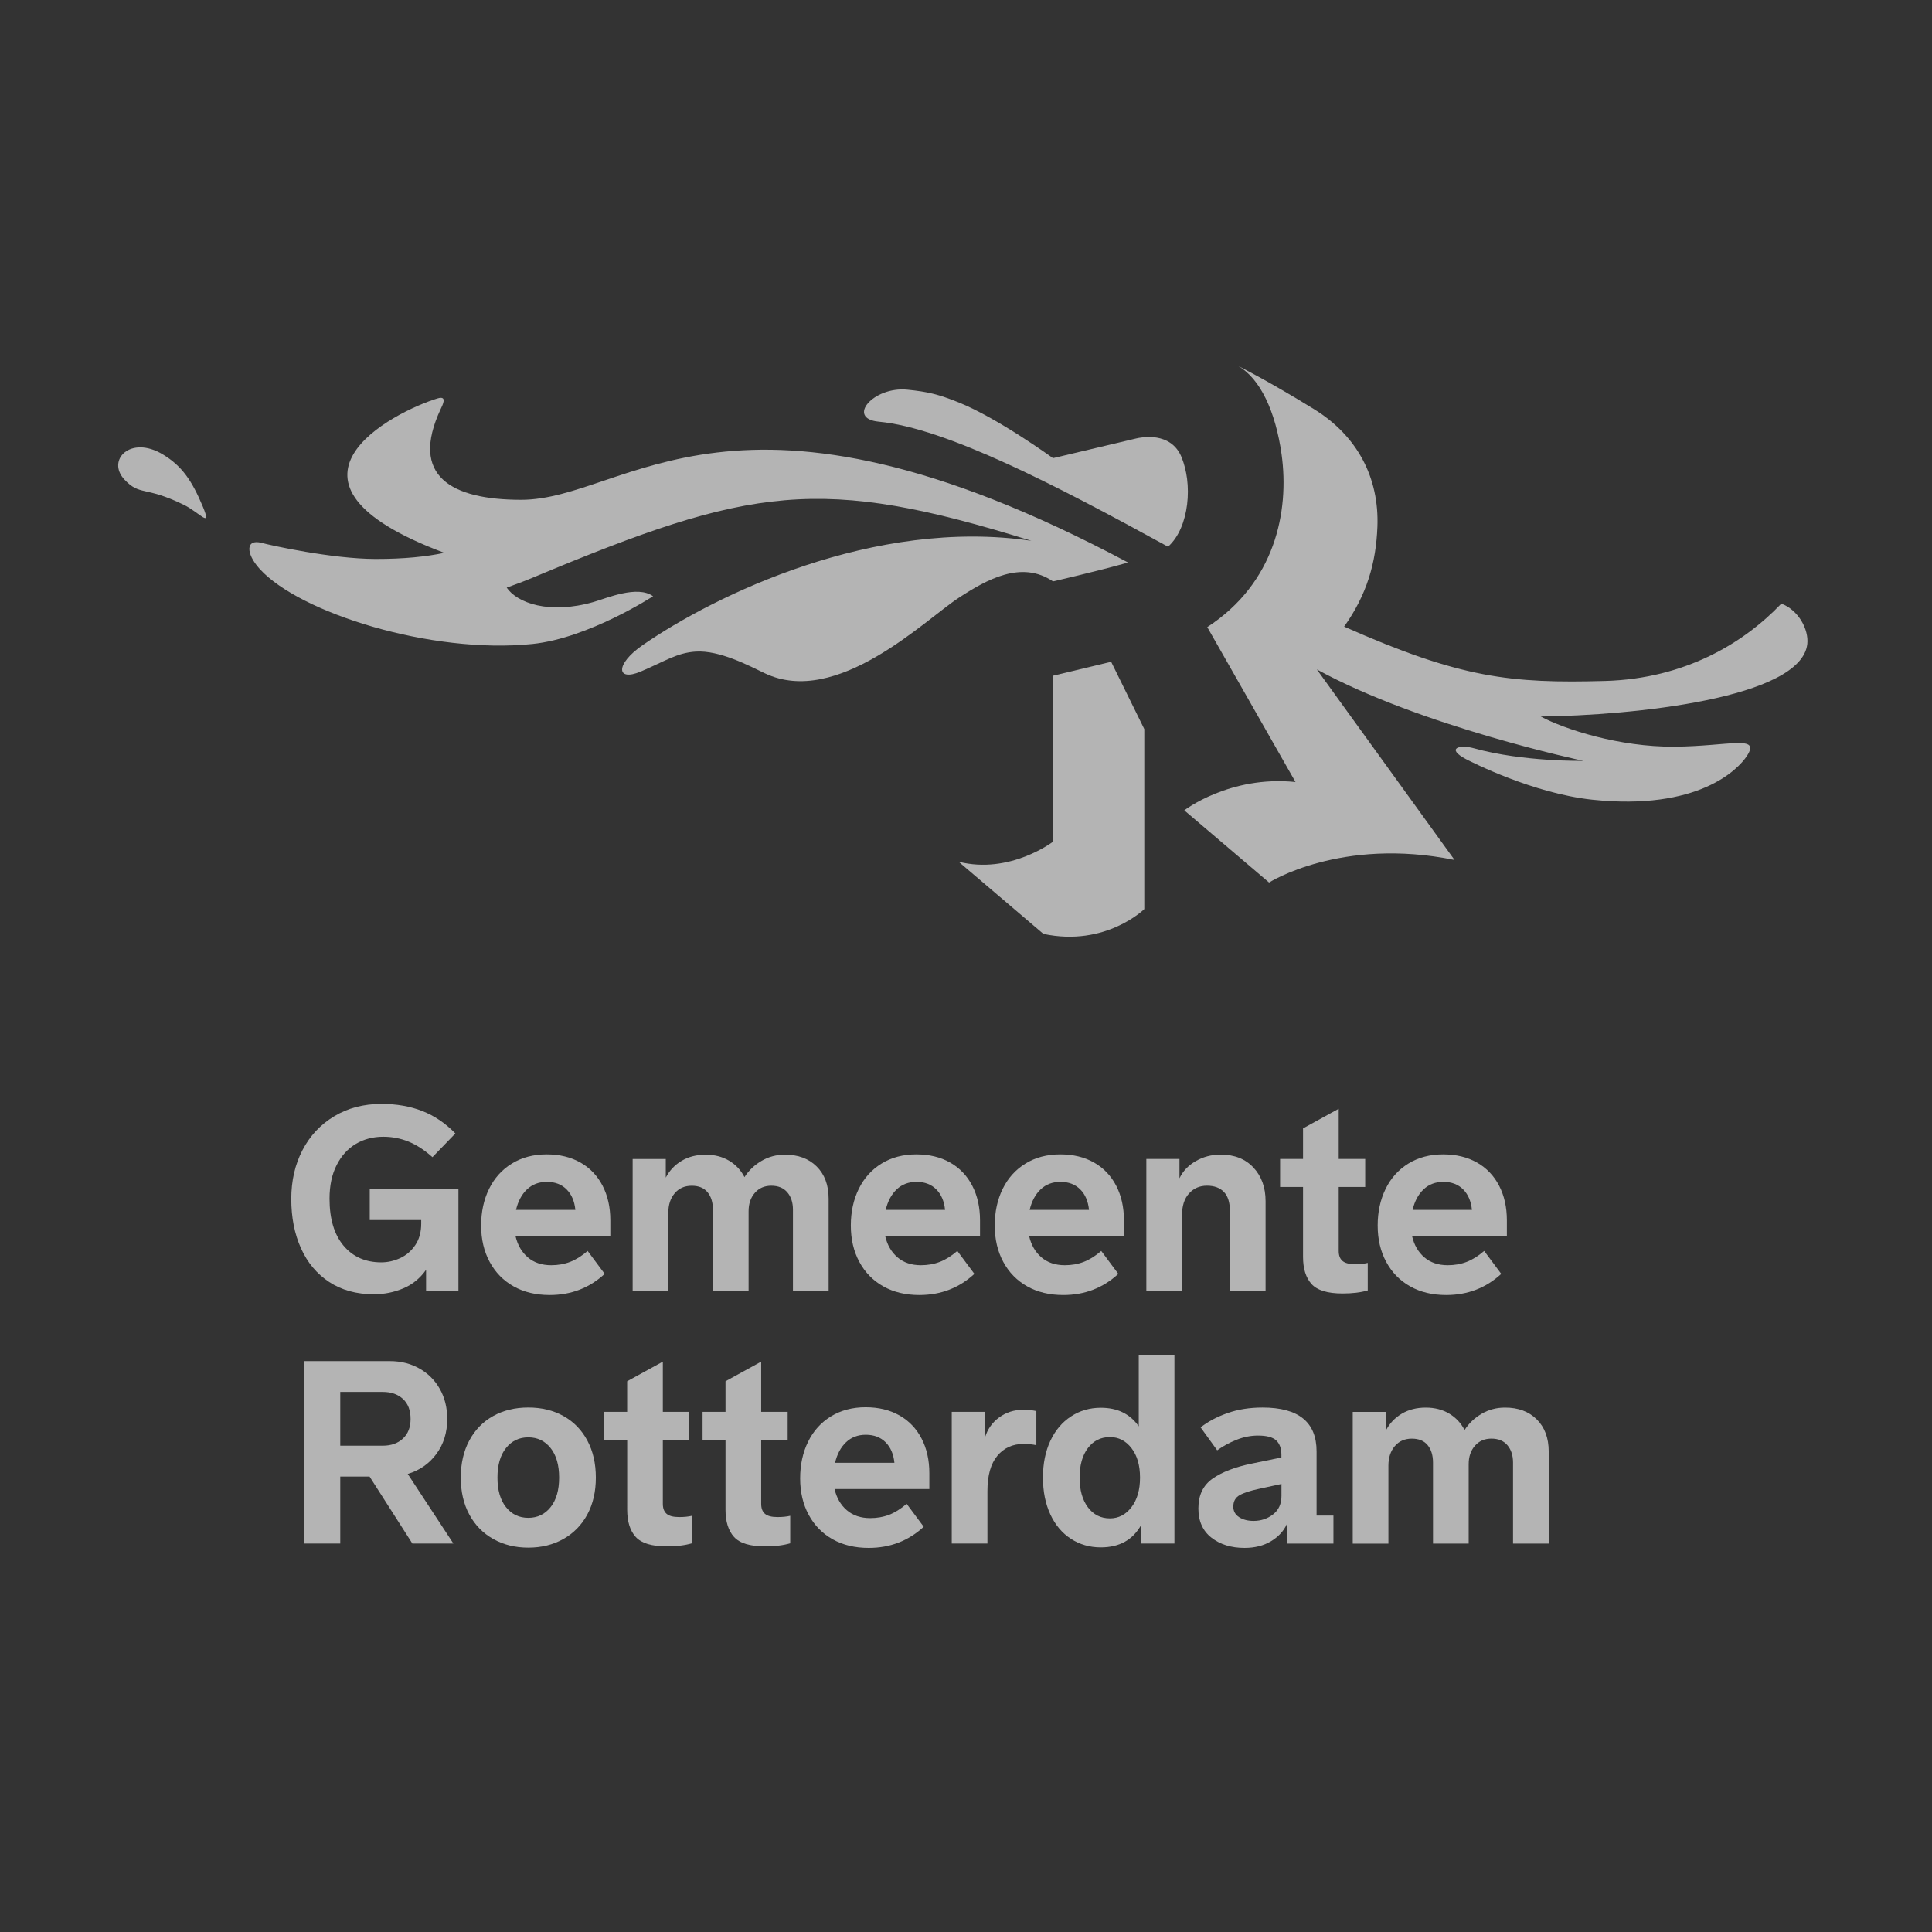 <?xml version="1.0" encoding="utf-8"?>
<!-- Generator: Adobe Illustrator 26.3.1, SVG Export Plug-In . SVG Version: 6.00 Build 0)  -->
<svg version="1.1" id="layer" xmlns="http://www.w3.org/2000/svg" xmlns:xlink="http://www.w3.org/1999/xlink" x="0px" y="0px"
	 viewBox="0 0 652 652" style="enable-background:new 0 0 652 652;" xml:space="preserve">
<rect x="0" y="0" width="652" height="652" fill="#333333" stroke="none"/>
<style type="text/css">
	.st0{fill:#B4B4B4;}
	.st1{fill:#FFFFFF;}
</style>
<g>
	<g>
		<g>
			<g>
				<path class="st0" d="M-462.48,249.52c-8.27-1.29-13.75-1.72-18.48-1.72c-9.56,0-28.9,3.33-28.9,20.2
					c0,20.95,32.13,20.95,32.13,31.48c0,4.51-5.16,6.77-12.57,6.77c-5.59,0-14.08-1.72-17.41-2.69v15.15
					c8.17,1.83,12.25,2.58,18.37,2.58c10.31,0,31.8-3.44,31.8-22.46c0-24.28-31.7-22.13-31.7-31.27c0-3.87,5.91-5.48,10.21-5.48
					c5.8,0,11.07,1.07,16.55,2.58"/>
				<path class="st0" d="M-449.37,255.96l19.23-5.91v16.98h13.65v13.75h-13.65v18.27c0,5.91,3.22,8.06,6.34,8.06
					s6.66-0.21,8.38-0.54v13.11c-4.94,0.64-8.81,1.4-13.97,1.4c-6.66,0-19.88-3.55-19.88-18.16v-22.03h-9.56v-13.75h9.56"/>
				<path class="st0" d="M-411.01,267.03h18.16v9.03c2.04-5.91,8.49-9.99,14.72-9.99h5.05v15.36c-10.74,0-18.37,4.62-18.37,14.4
					v23.53h-19.55"/>
				<path class="st0" d="M-369.97,267.03h19.34v28.69c0,6.12,2.58,9.45,7.95,9.45s9.78-4.19,9.78-14.5v-23.74h19.23v52.32h-17.84
					v-5.91c-3.44,5.05-9.24,7.84-16.87,7.84c-8.49,0-21.49-5.05-21.49-19.45"/>
				<path class="st0" d="M-306.25,245.86h19.55v42.87l16.55-21.7h28.04v-11.07l19.12-5.91v16.98h13.65v13.75h-13.65v18.48
					c0,5.91,3.22,7.84,6.34,7.84s6.66-0.21,8.38-0.54v13.11c-4.94,0.64-8.81,1.4-13.97,1.4c-6.66,0-19.88-3.55-19.88-18.27v-22.03
					h-9.56v-10.21l-17.51,21.27l21.7,27.61h-21.7l-17.3-23.42v23.42h-19.77"/>
				<path class="st0" d="M-87.71,319.35h-19.34v-28.47c0-6.12-2.58-9.45-7.95-9.45c-5.26,0-9.78,4.19-9.78,14.5v23.42h-19.23v-52.32
					h18.05v6.12c3.44-5.05,9.24-7.84,16.87-7.84c8.49,0,21.49,5.05,21.49,19.45"/>
				<path class="st0" d="M-147.67,293.57c0,11.82-6.98,27.83-30.51,27.83c-23.42,0-30.51-16.12-30.51-27.83
					c0-11.82,6.98-27.72,30.51-27.72S-147.67,281.75-147.67,293.57 M-178.07,279.6c-4.08,0-10.64,2.36-10.64,13.97
					s6.55,13.97,10.64,13.97c4.08,0,10.53-2.36,10.53-13.97S-174.1,279.6-178.07,279.6"/>
				<path class="st0" d="M-457.96,396.5c0-1.4-0.21-2.79-0.21-4.19h-0.11c-2.04,3.33-4.62,4.73-8.38,4.73
					c-5.16,0-9.88-2.58-9.88-8.27c0-8.06,8.7-9.03,13.54-9.03c1.5,0,3.12,0.11,4.19,0.32c0-3.55-2.69-4.51-6.02-4.51
					c-2.9,0-5.91,0.54-8.38,1.93l-0.11-6.12c3.22-1.29,6.66-1.83,10.53-1.83c6.77,0,12.57,2.9,12.57,10.85v9.78
					c0,2.04,0.11,4.19,0.54,6.23 M-464.2,391.02c3.44,0,5.59-3.12,5.59-6.23c-1.18,0-2.47-0.11-3.87-0.11
					c-3.12,0-5.48,0.97-5.48,3.44C-467.96,390.05-466.34,391.02-464.2,391.02"/>
				<path class="st0" d="M-444,370.18h9.13v26.32H-444V370.18z M-434.86,365.99H-444v-6.66h9.13V365.99z"/>
				<rect x="-428.52" y="358.68" class="st0" width="9.13" height="37.82"/>
				<path class="st0" d="M-507.82,361.26h16.76c6.23,0,11.39,2.79,11.39,8.92c0,4.73-2.26,7.84-6.77,8.92v0.11
					c3.01,0.86,3.22,3.44,5.05,7.74l3.44,9.56h-9.78l-2.04-6.34c-1.93-6.02-3.12-7.52-6.66-7.52h-1.93v13.97h-9.35 M-498.36,375.98
					h2.47c3.01,0,6.88-0.11,6.88-4.08c0-3.33-3.33-3.87-6.88-3.87h-2.47V375.98z"/>
				<path class="st0" d="M-663.07,396.18c2.15,0,3.87-1.72,3.87-3.87v-38.57c0-1.07-0.43-2.04-1.07-2.69l-26.97-26.97
					c-0.75-0.64-1.61-1.07-2.69-1.07h-38.68c-2.15,0-3.87,1.72-3.87,3.87c0,1.07,0.43,2.04,1.18,2.69l65.43,65.54
					C-665.11,395.75-664.15,396.18-663.07,396.18"/>
				<path class="st0" d="M-715.08,284.44c-9.56,0-17.3,7.74-17.3,17.3v13.54c0,2.15,1.72,3.87,3.87,3.87h52
					c9.56,0,17.3-7.74,17.3-17.3v-52c0-2.15-1.72-3.87-3.87-3.87h-26.97c-2.15,0-3.87,1.72-3.87,3.87v34.6"/>
				<path class="st0" d="M-599.57,284.44c9.56,0,17.3,7.74,17.3,17.3v13.54c0,2.15-1.72,3.87-3.87,3.87h-52
					c-9.56,0-17.3-7.74-17.3-17.3v-52c0-2.15,1.72-3.87,3.87-3.87h26.97c2.15,0,3.87,1.72,3.87,3.87v34.6"/>
				<path class="st0" d="M-651.47,396.07c-2.15,0-3.87-1.72-3.87-3.87v-38.57c0-1.07,0.43-2.04,1.07-2.69l26.97-26.97
					c0.75-0.64,1.61-1.07,2.69-1.07h38.46c2.15,0,3.87,1.72,3.87,3.87c0,1.07-0.43,2.04-1.18,2.69l-65.43,65.54
					C-649.43,395.64-650.4,396.07-651.47,396.07"/>
			</g>
		</g>
	</g>
</g>
<g>
	<path class="st0" d="M-687.46,667.63c-10.35-7.89-24.25-12.35-39.08-12.62l7.24-38.35l-29.76,39.29
		c-16.95,2.39-35.03,8.59-51.24,18.28L-822,643.9c9.46-6.07,19.3-11.9,29.87-16.31c66.21-27.62,116.73-20.9,160.53,5.6
		L-687.46,667.63z"/>
	<g>
		<polygon class="st0" points="-692.4,825.04 -692.39,825.03 -692.4,825.04 		"/>
	</g>
	<g>
		<path class="st0" d="M-800.3,674.24L-822,643.9c-27.06,17.33-50.65,39.77-66.75,64.83l17.36,8.13l-27.24,9.56
			c-11.72,24.62-15.98,51.05-9.41,77.2l65.38-40.16C-856.87,737.21-839.53,698.22-800.3,674.24z"/>
	</g>
	<g>
		<path class="st0" d="M-813.57,861.41c34.74-1.39,75.23-15.22,115.15-44.79l-31.96-44.67c-15.84,8.81-31.91,14.17-46.9,16.22
			l-36.02,50.14l6.76-50.64c-13.34-2.61-24.54-8.72-32.14-18.21c-0.4-0.5-0.78-1.01-1.15-1.52l-66.7,40.98
			c9.2,28.63,35.73,47.3,71,51.63l20.02-16.7L-813.57,861.41z"/>
	</g>
	<path class="st0" d="M-651.97,793.06l-4.73,0.02c-113.86,116.38-238.3,88.21-258.69,17.24c-22.22-77.32,55.53-163.24,136.16-192.2
		c-73.41,14.89-187.64,118.2-151.79,218.33c24.71,69.01,146.44,89.14,251.61,6.74l-7.93-11.08
		C-669.18,816.87-656.92,802.56-651.97,793.06z"/>
	<path class="st0" d="M-777.28,788.17l-25.94,36.12l-2.73,15.36l33.13-43.49c14.77-2.4,31.99-8,47.65-16.93l-5.21-7.28
		C-746.22,780.76-762.29,786.12-777.28,788.17z"/>
	<path class="st0" d="M-807.63,795.77l1.08-8.1c-13.34-2.61-24.54-8.72-32.14-18.21c-0.4-0.5-0.78-1.01-1.15-1.52l-4.04,2.48
		c0.81,1.49,1.71,2.94,2.71,4.34C-833.49,785.54-821.77,792.62-807.63,795.77z"/>
	<path class="st0" d="M-842.13,719.35c-7.8,15.91-9.51,32.38-4.01,46.25l3.48-2.14C-849.56,750.71-849.02,734.94-842.13,719.35z"/>
	<path class="st0" d="M-373.76,698.53c-3.74-14.12-14.87-19.83-30.54-19.32c-3.92,0.13-8.49,0.75-13.2,1.63l13.83-36.12h-26.74
		l-44.83,116.83l-0.34,0.84h0.02l-0.02,0.04l0.03-0.04l18.68-0.02l7.72-5.64c0,0,4.26,5.39,13.37,6.67
		c23.21,3.27,42.75-10.71,53.15-26.83C-375.28,725.22-370.87,709.42-373.76,698.53z M-406.55,734.17
		c-5.39,7.76-12.84,13.54-20.76,13.67c-7,0.12-13.58-3.91-9.52-16.67c4.19-13.26,12.84-33.54,12.84-33.54
		c20.44-8.25,27.08,2.3,26.85,10.49C-397.29,713.31-399.84,724.53-406.55,734.17z"/>
	<path class="st0" d="M-751.61,679.18c-17.78,1.75-31.6,6.82-45.64,19.65c-10.83,9.89-17.9,25.4-18.22,37.72
		c-0.41,15.97,11.58,30.18,35.34,26.49c6.43-1,14.53-6.33,14.53-6.33l3.71,5.64l18.69,0.02l29.5-76.92
		C-719.4,682.57-733.51,677.4-751.61,679.18z M-743.05,694.96c0,0-8.48,22.91-14.72,36.17c-6.01,12.77-14.31,17.13-20.95,16.68
		c-7.24-0.5-11.54-5.55-11.38-13.67c0.2-10.07,6.42-20.91,10.89-26.06C-775.15,703.38-763.39,692.09-743.05,694.96z"/>
	<path class="st0" d="M-617.1,751.59l26.88-70.23h26.5l-25.22,65.87c7.53,3.92,21.64,1.72,27.71-11.91l20.59-53.96h26.64l-25.39,66
		c10.51,3.46,21.83,1.6,27.6-12.03l20.69-53.97h26.43l-21.09,54.54c-5.29,12.21-13.89,28.93-43.4,28.93
		c-9.88,0-18.85-3.49-24.58-8.06c-6.48,3.97-20.02,8.06-30.22,8.06C-594.14,764.83-612.67,761.19-617.1,751.59z"/>
	<g>
		<path class="st0" d="M-693.22,685.1l-29.67,77.34h27.13l25.06-64.93c3.51-0.89,8.91-1.62,13.38-1.62c8.77,0,12.55,3.38,11.95,7.8
			c-0.13,1.02-0.46,2.05-0.97,3.24l-21.32,55.51h27.16l20.98-54.49c0.84-2.21,1.47-4.26,1.74-6.33
			c1.57-11.92-7.04-22.09-33.01-22.12c-8.18-0.01-15.44,0.53-20.11,1.09C-675.14,681.09-682.8,682.18-693.22,685.1z"/>
	</g>
	<path class="st0" d="M-722.32,632.85l-4.22,22.16c2.16,0.02,4.2,0.17,6.34,0.37l6.23-37.16L-722.32,632.85z"/>
	<path class="st1" d="M-631.49,633.2c-34.16-29.56-90.74-34.8-147.78-15.06c0.02,0,0.04-0.01,0.06-0.01
		c-80.63,28.96-158.38,114.88-136.16,192.2c20.4,70.97,144.83,99.14,258.69-17.24h-12.29c0,0-14.29,13.81-29.48,23.49l0.04,0.06
		c-39.92,29.56-80.41,43.4-115.15,44.79l-1.95-17.55l-20.02,16.7c-35.27-4.34-61.79-23.01-71-51.64l66.67-40.99
		c-1.41-1.89-2.24-3.45-2.82-4.47l-65.36,40.17c-6.57-26.15-2.31-52.58,9.41-77.2l27.24-9.56l-17.36-8.13
		c16.1-25.06,39.68-47.51,66.75-64.83c9.46-6.07,19.3-11.9,29.87-16.31c2.07-0.86,4.12-1.69,6.16-2.49
		c63.2-24.69,111.94-17.58,154.36,8.09L-631.49,633.2z"/>
	<path class="st0" d="M-720.25,621.48l0.96-4.81l-29.77,39.29c2.36-0.31,4.3-0.55,6.66-0.72L-720.25,621.48z"/>
	<path class="st0" d="M-800.87,788.57c-2.65-0.36-3.25-0.46-5.68-0.91l-6.76,50.64l2.81-3.92L-800.87,788.57z"/>
</g>
<g>
	<path class="st0" d="M-374.52,14.51c0.63,1.4,2.26,2.04,3.67,1.41c1.39-0.62,2.03-2.26,1.41-3.65c-1.52-3.42-1.55-12.17-1.56-15.04
		l-0.01-1.31c-0.01-1.55-1.27-2.71-2.81-2.71c-1.52,0-2.77,1.31-2.75,2.84l0.01,1.19C-376.53,3.58-376.27,10.57-374.52,14.51
		 M-433.91-191.57c7.8,1.62,14.52-4.77,17.8-8.66c2.73,2.69,7.51,6.45,12.77,6.64c5.43,0.17,10.05-3.55,12.57-6.07
		c2.77,2.26,7.83,5.6,13.57,5.6c4.63,0,8.71-2.27,12.17-6.66c1.71,1.67,3.68,2.88,5.39,3.8c1.34,0.73,3.02,0.23,3.76-1.12
		c0.73-1.35,0.23-3.03-1.12-3.76c-2.99-1.62-4.75-3.13-5.72-4.93c-0.48-0.87-1.4-1.43-2.39-1.45c-1.01-0.01-1.93,0.51-2.45,1.37
		c-2.89,4.91-5.96,7.2-9.64,7.2c-6.07,0-11.74-5.84-11.79-5.9c-0.56-0.59-1.35-0.89-2.17-0.85c-0.81,0.04-1.56,0.45-2.05,1.1
		c-1.32,1.73-5.67,6.24-9.95,6.1c-4.4-0.15-9.43-5.2-10.99-7.13c-0.55-0.69-1.41-1.07-2.3-1.03c-0.89,0.04-1.7,0.51-2.2,1.24
		c-1.73,2.66-7.06,8.91-12.42,9.17c-3.64-15.67-8.25-30.67-13.72-44.67c0.49-0.09,0.96-0.19,1.49-0.26
		c2.31-0.34,7.85,0.79,10.82,4.98c0.6,0.85,1.66,1.3,2.7,1.13c1.05-0.17,1.91-0.92,2.22-1.94c0.88-2.98,7.87-6.39,15.21-6.18
		c6.69,0.21,11.85,5.3,14.44,10.01c0.74,1.34,2.42,1.84,3.76,1.11c1.35-0.73,1.84-2.43,1.1-3.78c-3.34-6.06-10.11-12.62-19.14-12.9
		c-6.67-0.2-14.53,2.16-18.47,6.42c-4.46-3.85-10.27-4.81-13.42-4.36c-1.8,0.26-3.43,0.61-4.99,1.06c-0.35,0.07-0.67,0.18-0.98,0.36
		l-0.08,0.05c-0.82,0.53-1.28,1.43-1.28,2.35c0,0.39,0.07,0.79,0.25,1.16c0.05,0.13,0.15,0.23,0.21,0.34
		c6.03,15.01,11.05,31.24,14.89,48.28C-435.81-192.68-434.98-191.79-433.91-191.57 M-370.69-175.39c-4.79,2.32-7.95,6.67-9.34,12.92
		c-0.02,0.1-0.05,0.2-0.06,0.31c-0.92,8.41,2.58,16.81,5.68,24.22c2.3,5.53,4.67,11.24,3.29,13.57c-1.73,2.91-3.4,2.78-7.95,1.95
		c-3.53-0.63-7.91-1.44-12.5,0.79c-1.32,0.51-3.13,0.96-4.38,0.2c-0.9-0.57-1.3-1.59-1.4-2.07c0.67-0.51,1.1-1.33,1.1-2.25
		c0-1.56-1.25-2.83-2.82-2.83c-0.79,0-1.56,0.34-2.06,0.87c-0.68,0.59-1.58,1.73-1.79,3.62c-0.17,1.68,0.76,4.94,3.43,6.95
		c1.82,1.4,5.06,2.64,10,0.66c0.06-0.02,0.14-0.06,0.22-0.09c2.99-1.5,6.02-0.95,9.2-0.38c4.42,0.81,9.93,1.81,13.72-4.58
		c0.84-1.4,1.18-2.95,1.18-4.63c0-3.98-1.96-8.69-4.13-13.9c-2.55-6.09-5.4-12.92-5.4-19.32c0-0.67,0.04-1.35,0.11-2.01
		c1.03-4.49,3.08-7.43,6.28-8.97c7.79-3.77,19.72,1.89,19.84,1.95c1.01,0.5,2.23,0.32,3.07-0.44c0.85-0.75,1.14-1.95,0.74-3.01
		c-4.41-12.07-4.75-21.67-4.75-21.76c-0.03-1.54-1.33-2.74-2.85-2.7c-1.5,0.05-2.69,1.28-2.69,2.78v0.08
		c0,0.35,0.26,7.74,3.25,17.92C-356.77-177.09-364.41-178.41-370.69-175.39 M-366.24-56.9c-0.57-1.41-2.19-2.1-3.63-1.52
		c-5.66,2.3-13.97,3.5-24.01,3.5c-1.52,0-2.78,1.25-2.78,2.78c0,1.54,1.25,2.78,2.78,2.78c10.9,0,19.68-1.32,26.11-3.93
		C-366.34-53.84-365.66-55.45-366.24-56.9 M-354.47,0.82c-1.49,0.37-2.38,1.89-2,3.38c2.36,9.27,2.08,13.09-1.08,14.61
		c-6.14,2.99-24.04,4.64-45.58,4.22c-21.62-0.42-34.8-2.67-38.17-4.28c7.52-21.36,13.05-44.53,16.43-68.9c0-0.04,0-0.05,0.01-0.08
		c0,0,0.35-3.2,0.66-6.01c4.14,1.5,11.37,3.93,17.37,5.1c0.39,1.76,0.56,3.9,0.56,6.33c0,5.28-0.78,11.97-1.62,19.27
		c-1.12,9.8-2.37,20.68-2.37,32.12c0,2.41,0.06,4.86,0.19,7.32c0.06,1.54,1.38,2.7,2.9,2.64c1.55-0.09,2.71-1.39,2.64-2.93
		c-0.68-13.65,0.82-26.85,2.17-38.51c1.49-12.87,2.64-23.04,0.35-29.58c-0.33-0.96-1.18-1.66-2.18-1.83
		c-8.36-1.3-21.24-6.31-21.36-6.35c-0.81-0.32-1.72-0.24-2.46,0.21c-0.74,0.45-1.23,1.21-1.32,2.07c0,0-1.03,9.41-1.04,9.51
		c-3.4,24.44-8.96,47.66-16.58,69c-0.15,0.42-0.23,0.85-0.23,1.27c0,1.13,0.52,2.23,1.49,3.09c5.61,5.01,33.97,5.94,42.53,6.12
		c8.62,0.16,37.56,0.31,48.04-4.78c8.36-4.05,5.66-14.65,4.04-20.98C-351.45,1.33-352.98,0.43-354.47,0.82 M-414.54-164.61
		c-8.24-0.48-15.96,3.29-18.74,9.19c-0.65,1.39-0.07,3.05,1.32,3.69c1.39,0.66,3.05,0.06,3.7-1.32c0.92-1.95,2.83-3.56,5.29-4.63
		c-0.11,0.44-0.17,0.91-0.17,1.39c0,2.95,2.2,5.32,4.9,5.32c2.72,0,4.92-2.37,4.92-5.32c0-0.97-0.25-1.9-0.69-2.71
		c4.83,0.53,8.38,2.91,9.58,6.49c0.5,1.45,2.07,2.22,3.54,1.75c1.45-0.5,2.23-2.08,1.74-3.53c-0.19-0.53-0.4-1.03-0.64-1.54
		c3.36-5.71,2.64-12.05-1.96-17.06c-7.02-7.62-19.71-4.51-28.97-2.24c-1.48,0.38-2.4,1.88-2.03,3.36c0.36,1.5,1.87,2.4,3.36,2.04
		c7.91-1.95,18.75-4.61,23.54,0.61c2.41,2.62,3.16,5.49,2.21,8.42C-406.42-162.97-410.18-164.35-414.54-164.61 M-273.15-26.87
		c2.96-2.25,4.71-5.15,5.18-8.61c0.17-1.26,0.25-2.4,0.25-3.44c0-7.51-4.02-9.79-6.8-11.36c-1.48-0.83-2.25-1.27-2.25-2.46
		c0-0.7,0.26-1.68,0.82-3.15c0.66-1.75,0.99-3.47,0.99-5.18c0-1.93-0.42-3.83-1.28-5.67c-2.49-5.34-8.07-8.86-11.69-10.67
		c2.6-4.01,6.68-11.69,6.68-20.33c0-1.04-0.04-2.1-0.19-3.17c-1.51-12.38-7.21-17.77-11.38-21.71c-3.32-3.13-4.96-4.84-4.96-8.15
		c0-0.1,0-0.19,0.02-0.31c0.04-1.97,0.3-4.45,0.59-7.09c0.41-3.81,0.89-8.24,0.89-12.72c0-8.82-1.87-17.83-9.67-22.76
		c2.15-4.67,3.23-8.91,3.23-12.65c0-2.57-0.5-4.92-1.51-7.03c-2.1-4.33-6.22-7.35-11.94-8.8c-1.24-2.83-1.45-5.31-1.66-8.13
		c-0.13-1.71-0.27-3.48-0.66-5.41c-0.82-4.13-4.06-8-8.45-10.08c-2.68-1.27-5.46-1.73-8-1.38c-1.51-11.55-5.38-13.07-11.31-14
		c-3.18-0.5-6.44-1.02-10.46-5.01c-3.7-3.69-7.47-5.32-11.22-4.84c-2.75,0.37-4.88,1.84-6.31,3.23c-2.14-1.75-5.52-3.88-9.5-3.89
		c-3.68-0.01-7.02,1.72-9.92,5.13c-0.98,1.17-0.83,2.92,0.33,3.91c1.17,1,2.92,0.87,3.92-0.31c1.81-2.12,3.64-3.17,5.64-3.17
		c4.05,0,7.62,4.15,7.65,4.18c0.57,0.68,1.46,1.04,2.34,0.97c0.9-0.08,1.72-0.58,2.18-1.34c0.02-0.03,1.74-2.86,4.44-3.19
		c1.94-0.25,4.14,0.86,6.54,3.26c5.29,5.29,10.05,6.02,13.51,6.57c2.38,0.38,3.55,0.61,4.42,1.67c1.28,1.58,2.14,5.08,2.59,10.7
		c0.07,0.93,0.6,1.76,1.43,2.21c0.81,0.45,1.82,0.46,2.64,0.02c1.78-0.95,4.3-0.82,6.72,0.33c2.78,1.33,4.92,3.74,5.4,6.16
		c0.32,1.59,0.44,3.13,0.57,4.75c0.26,3.46,0.54,7.05,2.8,11.36c0.39,0.73,1.09,1.27,1.92,1.44c3.25,0.65,7.53,2.24,9.39,6.12
		c1.91,3.97,0.93,9.91-2.82,17.13c-0.34,0.68-0.41,1.47-0.15,2.19c0.25,0.72,0.79,1.31,1.48,1.64c10.86,4.87,9.31,19.46,8.05,31.19
		c-0.3,2.75-0.58,5.33-0.64,7.52c-0.16,6.15,3.33,9.46,6.71,12.65c3.94,3.73,8.41,7.96,9.67,18.33c1.39,11.32-7.28,22.14-7.37,22.26
		c-0.56,0.69-0.75,1.62-0.52,2.49c0.24,0.87,0.88,1.57,1.75,1.87c0.08,0.04,9.07,3.32,11.81,9.25c0.97,2.07,0.99,4.21,0.13,6.54
		c-2.91,7.78,0.32,10.39,3.91,12.42c2.59,1.47,4.65,2.62,3.78,9.22c-0.28,1.96-1.27,3.56-3.05,4.92c-7.76,5.9-27.48,4.67-34.42,3.69
		c-0.91-0.12-1.82,0.22-2.43,0.9c-0.63,0.68-0.87,1.63-0.65,2.52c0.68,2.8,0.26,4.94-1.32,6.54c-3.01,3.06-9.32,3.59-12.71,2.8
		c-0.93-0.2-1.92,0.07-2.59,0.76c-0.68,0.68-0.96,1.65-0.73,2.6c1.06,4.56,0.3,7.64-2.31,9.14c-3.14,1.8-7.74,0.87-8.72-0.06
		c-0.73-0.7-1.14-1.91-1.56-3.19c-0.6-1.86-1.36-4.19-3.65-5.25c-1.63-0.77-3.61-0.68-6.05,0.28c-4.23,1.66-5.97,1.23-6.63,0.83
		c-1.04-0.65-1.42-2.46-1.57-3.89c-0.1-1.2-1.06-2.2-2.24-2.46c-0.54-0.1-5.34-1.35-6.04-9.36c-0.67-7.87,5.88-15.33,8.69-18.51
		l1.33-1.57l0.49-0.61c2.03-2.58,7.46-9.41,2.28-17.6c-0.81-1.3-2.53-1.67-3.83-0.87c-0.85,0.54-1.28,1.44-1.28,2.35
		c0,0.52,0.13,1.02,0.42,1.49c0.93,1.47,1.32,2.85,1.32,4.15c0,2.61-1.57,4.89-3.27,7.03l-0.58,0.73l-1.05,1.24
		c-3.09,3.52-10.13,11.49-10.13,21.01c0,0.54,0.03,1.08,0.08,1.64c0.78,9.05,5.72,12.48,8.57,13.7c0.59,2.94,1.89,5.05,3.91,6.28
		c2.78,1.7,6.55,1.58,11.57-0.39c0.95-0.37,1.43-0.41,1.6-0.41c0.26,0.31,0.57,1.28,0.79,1.96c0.56,1.69,1.25,3.79,2.97,5.46
		c2.92,2.78,10.24,3.77,15.33,0.85c2.28-1.31,5.58-4.24,5.58-10.34c0-0.36-0.05-0.75-0.08-1.13c4.5,0.12,10.32-0.96,14.05-4.73
		c1.57-1.62,3.21-4.19,3.24-7.98C-300.41-20.99-282.05-20.12-273.15-26.87 M-359.33-150.9c2.59,0,4.68-2.27,4.68-5.06
		c0-1.07-0.3-2.07-0.83-2.89c3.79,0.61,6.87,2.08,6.93,2.1c1.38,0.65,3.04,0.08,3.7-1.3c0.67-1.38,0.09-3.03-1.28-3.71
		c-0.43-0.19-10.29-4.88-18.51-1.88c-3.76,1.37-6.55,4.08-8.3,8.02c-0.62,1.4,0.01,3.04,1.43,3.67c1.4,0.62,3.04-0.01,3.65-1.42
		c0.98-2.22,2.39-3.77,4.26-4.69c-0.26,0.64-0.41,1.34-0.41,2.09C-364.01-153.17-361.92-150.9-359.33-150.9 M-340.02-111.39
		c7.46-18.97-1.2-38.13-1.57-38.93c-0.64-1.39-2.28-2.01-3.67-1.37c-1.41,0.66-2.02,2.31-1.37,3.69c0.07,0.19,8.02,17.86,1.45,34.59
		c-8.9,22.65-16.18,36.4-21.64,40.87c-6.57,5.37-29.64,10.21-50.39,0.28l-0.28-0.12c-0.44-0.16-1.05-0.49-1.77-0.9
		c-1.66-0.95-3.94-2.25-7.25-3c-1.5-0.33-2.99,0.6-3.33,2.09c-0.33,1.5,0.59,2.99,2.09,3.32c2.52,0.58,4.24,1.57,5.75,2.43
		c0.84,0.47,1.64,0.91,2.47,1.22c24.23,11.58,48.95,4.94,56.23-1.01C-356.93-73.46-349.54-87.17-340.02-111.39 M-378.52-107.06
		c0.05-0.01,4.32-1.49,9.3-1.39c1.53,0.03,2.79-1.18,2.83-2.73c0.03-1.52-1.19-2.8-2.71-2.84c-6.04-0.1-11.05,1.64-11.27,1.72
		c-1.44,0.52-2.19,2.09-1.68,3.55C-381.55-107.31-379.96-106.55-378.52-107.06 M-388.07-111.74c-8.97-2.37-13.17-1.61-13.62-1.51
		c-1.49,0.31-2.42,1.75-2.13,3.23c0.29,1.5,1.73,2.48,3.23,2.21c0.04-0.01,3.48-0.59,11.12,1.44c1.48,0.39,3.01-0.49,3.38-1.99
		C-385.69-109.83-386.58-111.34-388.07-111.74 M-387.93-103.5c-4.13-0.72-10.38-1.81-17.58-0.96c-2.77,0.24-4.83,0.12-4.86,0.1
		c-1.52-0.1-2.83,1.06-2.94,2.6c-0.11,1.53,1.06,2.85,2.58,2.95c0.11,0.01,2.49,0.16,5.7-0.12c0.06,0,0.08-0.02,0.11-0.02
		c0.14-0.01,0.26-0.01,0.4-0.03c0.2,3.81,2.16,5.85,4.19,7.6l0.06,0.04l0.07,0.06c6.39,4.86,17.46,5.13,24.47,2.57
		c4.24-1.55,6.84-3.99,7.54-7.06c0.33-1.51-0.61-2.98-2.11-3.32c-1.5-0.33-2.98,0.6-3.31,2.11c-0.23,1.06-1.78,2.23-4.02,3.05
		c-5.48,2-14.45,1.78-19.14-1.74c-1.45-1.24-2.1-2-2.2-3.54c3.92,0.09,7.35,0.7,10.09,1.17c2.12,0.38,3.66,0.65,4.92,0.6
		c1.16-0.05,2.94-0.44,5.39-0.96c2.97-0.63,10.8-2.31,12.51-1.43c1.38,0.7,3.04,0.17,3.74-1.2c0.71-1.35,0.18-3.03-1.18-3.74
		c-3.23-1.67-9.02-0.61-16.24,0.95c-1.85,0.39-3.76,0.81-4.44,0.83C-384.85-102.95-386.34-103.22-387.93-103.5 M-219.79,0.49
		c0.88,1.26,0.57,2.98-0.69,3.86c-1.26,0.9-2.98,0.58-3.87-0.68c-0.16-0.23-16.06-22.78-27.62-27.35c-3.23-1.27-4.64-0.21-8.63,3.32
		c-5.99,5.32-15.04,13.34-39.02,11.7c-1.53-0.11-2.68-1.43-2.58-2.96c0.11-1.53,1.44-2.69,2.97-2.59
		c21.64,1.48,29.33-5.33,34.93-10.31c4.02-3.57,7.8-6.91,14.37-4.33C-236.83-23.68-220.48-0.51-219.79,0.49"/>
	<path class="st0" d="M-475.34-30.33c1.83,0,2.73-1.13,2.73-3.46v-38.5c0-1.92-1.17-3.15-2.98-3.15c-1.81,0-2.97,1.24-2.97,3.15
		v31.14l-21.82-31.34c-1.52-2.21-2.31-2.94-4.03-2.94c-1.83,0-2.73,1.13-2.73,3.46v38.5c0,1.91,1.17,3.15,2.97,3.15
		c1.81,0,2.97-1.24,2.97-3.15v-31.14l21.82,31.35C-477.86-31.07-477.06-30.33-475.34-30.33 M-538.66-45.45h16.26l-8.13-22.85
		L-538.66-45.45z M-514.88-30.33c-1.4,0-2.35-0.72-2.9-2.2l-2.77-7.72h-19.96l-2.77,7.72c-0.55,1.48-1.5,2.2-2.9,2.2
		c-1.65,0-2.85-1.06-2.85-2.54c0-0.66,0.38-1.74,0.63-2.45l0.12-0.34l13.62-36.29c0.83-2.36,2.18-3.49,4.12-3.49
		c1.94,0,3.29,1.14,4.13,3.5l13.73,36.63c0.25,0.71,0.63,1.79,0.63,2.45C-512.04-31.39-513.24-30.33-514.88-30.33 M-564.85-30.33
		c2.13,0,2.83-1.48,3.39-3.13l13.36-37.33c0.28-0.81,0.39-1.45,0.39-2.18c0-1.22-0.99-2.48-2.66-2.48c-2.27,0-2.87,1.7-3.57,3.68
		l-10.88,31.53l-11-31.72c-0.64-1.8-1.24-3.5-3.51-3.5c-1.67,0-2.66,1.25-2.66,2.48c0,0.73,0.11,1.36,0.38,2.18l13.37,37.32
		C-567.66-31.81-566.98-30.33-564.85-30.33 M-471.91,28.64c1.6,0,2.91-1.2,2.91-2.66c0-0.94-0.33-1.62-1.19-2.41L-489.64,4.8
		l17.78-16.02c0.7-0.63,1.2-1.19,1.2-2.66c0-1.53-1.07-2.6-2.6-2.6c-1.22,0-2.16,0.87-3.14,1.79l-18.35,16.79v-15.43
		c0-1.92-1.17-3.16-2.98-3.16c-1.8,0-2.97,1.24-2.97,3.16v38.81c0,1.91,1.17,3.15,2.97,3.15c1.81,0,2.98-1.24,2.98-3.15V7.75
		l20.02,19.65C-473.64,28.44-472.88,28.64-471.91,28.64 M-510,28.27c1.82,0,2.91-1.04,2.91-2.78s-1.09-2.78-2.91-2.78h-12.8V8.87
		h11.63c1.82,0,2.91-1.04,2.91-2.78c0-1.75-1.09-2.79-2.91-2.79h-11.63v-13.82h12.8c1.82,0,2.91-1.05,2.91-2.79
		c0-1.75-1.09-2.78-2.91-2.78h-15.58c-1.98,0-3.15,1.2-3.15,3.21v37.95c0,2.02,1.18,3.22,3.15,3.22H-510z M-555.15-11.28
		c-9.71,0-13.17,8.97-13.17,17.36c0,8.4,3.47,17.36,13.17,17.36c9.71,0,13.17-8.96,13.17-17.36
		C-541.98-2.31-545.44-11.28-555.15-11.28 M-555.15,28.64c-12.79,0-19.48-11.35-19.48-22.56c0-11.21,6.69-22.56,19.48-22.56
		s19.48,11.35,19.48,22.56C-535.67,17.29-542.35,28.64-555.15,28.64 M-584.1,28.64c1.89,0,2.98-1.28,2.98-3.53v-38.07
		c0-2.24-1.09-3.53-2.98-3.53c-1.89,0-2.97,1.28-2.97,3.53V3.42h-22.58v-16.37c0-2.24-1.08-3.53-2.97-3.53
		c-1.89,0-2.97,1.28-2.97,3.53v38.07c0,2.24,1.08,3.53,2.97,3.53c1.89,0,2.97-1.28,2.97-3.53V8.62h22.58v16.5
		C-587.07,27.36-585.98,28.64-584.1,28.64 M-627.18,28.64c1.83,0,2.72-1.13,2.72-3.47v-38.5c0-1.92-1.17-3.16-2.97-3.16
		c-1.8,0-2.97,1.24-2.97,3.16v31.13l-21.83-31.35c-1.51-2.21-2.31-2.94-4.03-2.94c-1.83,0-2.72,1.14-2.72,3.47v38.5
		c0,1.91,1.17,3.15,2.97,3.15c1.8,0,2.97-1.24,2.97-3.15V-5.65l21.82,31.35C-629.7,27.91-628.91,28.64-627.18,28.64 M-668.29,28.27
		c1.82,0,2.91-1.04,2.91-2.78s-1.09-2.78-2.91-2.78h-12.8V8.87h11.63c1.82,0,2.91-1.04,2.91-2.78c0-1.75-1.09-2.79-2.91-2.79h-11.63
		v-13.82h12.8c1.82,0,2.91-1.05,2.91-2.79c0-1.75-1.09-2.78-2.91-2.78h-15.59c-1.97,0-3.15,1.2-3.15,3.21v37.95
		c0,2.02,1.18,3.22,3.15,3.22H-668.29z M-704.52,28.64c3.02,0,3.8-2.02,4.14-3.79l6.65-35.79c0.22-1.15,0.32-1.99,0.32-2.82
		c0-1.6-1.12-2.72-2.72-2.72c-1.84,0-2.9,0.9-3.22,2.74l-5.52,34.4l-9.93-34.8c-0.48-1.62-1.41-2.34-3.02-2.34
		c-1.61,0-2.54,0.72-3.02,2.34l-9.84,34.74l-5.61-34.34c-0.32-1.84-1.37-2.74-3.22-2.74c-1.6,0-2.73,1.12-2.73,2.72
		c0,0.83,0.1,1.68,0.32,2.82l6.65,35.79c0.34,1.76,1.12,3.79,4.14,3.79c2.17,0,3.6-0.62,4.5-3.77l8.77-31.61l8.84,31.61
		C-708.12,28.02-706.69,28.64-704.52,28.64 M-765.13,28.64c7.87,0,17.26-3.12,17.26-18v-23.96c0-1.92-1.16-3.16-2.97-3.16
		c-1.8,0-2.97,1.24-2.97,3.16v26.06c0,6.6-4.34,10.7-11.32,10.7c-6.98,0-11.32-4.1-11.32-10.7v-26.06c0-1.92-1.16-3.16-2.97-3.16
		c-1.81,0-2.97,1.24-2.97,3.16v23.96C-782.39,25.52-773.01,28.64-765.13,28.64 M-791.19,28.27c1.82,0,2.91-1.04,2.91-2.78
		s-1.09-2.78-2.91-2.78h-12.8V8.87h11.63c1.82,0,2.91-1.04,2.91-2.78c0-1.75-1.09-2.79-2.91-2.79h-11.63v-13.82h12.8
		c1.82,0,2.91-1.05,2.91-2.79c0-1.75-1.09-2.78-2.91-2.78h-15.58c-1.98,0-3.15,1.2-3.15,3.21v37.95c0,2.02,1.18,3.22,3.15,3.22
		H-791.19z M-819.15,28.27c1.82,0,2.91-1.04,2.91-2.78s-1.09-2.78-2.91-2.78h-12.8V8.87h11.63c1.82,0,2.91-1.04,2.91-2.78
		c0-1.75-1.08-2.79-2.91-2.79h-11.63v-13.82h12.8c1.82,0,2.91-1.05,2.91-2.79c0-1.75-1.09-2.78-2.91-2.78h-15.58
		c-1.97,0-3.16,1.2-3.16,3.21v37.95c0,2.02,1.18,3.22,3.16,3.22H-819.15z M-845.21,28.27c1.82,0,2.91-1.04,2.91-2.78
		s-1.09-2.78-2.91-2.78h-11.32v-36.03c0-1.91-1.17-3.16-2.98-3.16c-1.8,0-2.97,1.24-2.97,3.16v38.38c0,2.02,1.18,3.22,3.15,3.22
		H-845.21z M-476.06-90.65c1.81,0,2.97-1.24,2.97-3.15v-38.82c0-1.91-1.17-3.15-2.97-3.15c-1.8,0-2.97,1.24-2.97,3.15v38.82
		C-479.03-91.89-477.86-90.65-476.06-90.65 M-490.62-90.65c1.83,0,2.72-1.13,2.72-3.46v-38.51c0-1.91-1.16-3.15-2.97-3.15
		c-1.81,0-2.98,1.24-2.98,3.15v31.14l-21.82-31.34c-1.52-2.21-2.32-2.94-4.03-2.94c-1.83,0-2.73,1.13-2.73,3.46v38.5
		c0,1.91,1.17,3.15,2.97,3.15c1.81,0,2.97-1.24,2.97-3.15v-31.13l21.83,31.34C-493.15-91.39-492.35-90.65-490.62-90.65
		 M-548.83-130.57c-9.71,0-13.17,8.97-13.17,17.36c0,8.4,3.46,17.36,13.17,17.36c9.7,0,13.17-8.96,13.17-17.36
		C-535.66-121.6-539.13-130.57-548.83-130.57 M-548.83-90.65c-12.79,0-19.48-11.35-19.48-22.56c0-11.21,6.69-22.56,19.48-22.56
		c12.79,0,19.48,11.35,19.48,22.56C-529.35-102-536.04-90.65-548.83-90.65 M-582.46-90.65c1.81,0,2.98-1.24,2.98-3.15v-36.03h7.93
		c1.83,0,2.91-1.04,2.91-2.79c0-1.74-1.08-2.78-2.91-2.78h-21.81c-1.82,0-2.91,1.04-2.91,2.78c0,1.75,1.09,2.79,2.91,2.79h7.94
		v36.03C-585.43-91.89-584.27-90.65-582.46-90.65 M-603.59-90.65c1.83,0,2.73-1.13,2.73-3.46v-38.51c0-1.91-1.17-3.15-2.97-3.15
		c-1.81,0-2.97,1.24-2.97,3.15v31.14l-21.82-31.34c-1.52-2.21-2.31-2.94-4.03-2.94c-1.83,0-2.73,1.13-2.73,3.46v38.5
		c0,1.91,1.17,3.15,2.97,3.15c1.81,0,2.97-1.24,2.97-3.15v-31.13l21.82,31.34C-606.11-91.39-605.31-90.65-603.59-90.65
		 M-666.91-105.77h16.26l-8.13-22.86L-666.91-105.77z M-643.13-90.65c-1.4,0-2.35-0.72-2.89-2.2l-2.77-7.72h-19.96l-2.78,7.72
		c-0.54,1.48-1.49,2.2-2.89,2.2c-1.65,0-2.85-1.07-2.85-2.54c0-0.65,0.38-1.72,0.63-2.43l0.12-0.36l13.62-36.28
		c0.84-2.35,2.18-3.5,4.12-3.5c1.94,0,3.3,1.14,4.13,3.5l13.74,36.65c0.25,0.71,0.63,1.78,0.63,2.43
		C-640.29-91.72-641.49-90.65-643.13-90.65"/>
	<path class="st0" d="M-444.38,57.2h-0.07l-4.7,13.2h9.46L-444.38,57.2z M-451.65,77.39c-0.24,0.65-0.65,1.13-1.48,1.13
		c-0.79,0-1.44-0.48-1.44-1.27c0-0.41,0.31-1.2,0.41-1.51l7.58-20.2c0.38-1.06,1-1.85,2.16-1.85c1.16,0,1.78,0.79,2.16,1.85
		l7.58,20.2c0.1,0.31,0.41,1.1,0.41,1.51c0,0.79-0.65,1.27-1.44,1.27c-0.82,0-1.24-0.48-1.48-1.13l-1.57-4.39h-11.32L-451.65,77.39z
		"/>
	<path class="st0" d="M-415.9,55.65c0.38-1.06,0.65-1.96,1.85-1.96c0.82,0,1.34,0.61,1.34,1.23c0,0.41-0.07,0.76-0.2,1.17
		l-7.44,20.78c-0.34,1-0.72,1.65-1.75,1.65c-1.03,0-1.4-0.65-1.75-1.65l-7.44-20.78c-0.14-0.41-0.21-0.75-0.21-1.17
		c0-0.62,0.51-1.23,1.34-1.23c1.2,0,1.48,0.89,1.85,1.96l6.17,17.8h0.07L-415.9,55.65z"/>
	<path class="st0" d="M-405.27,75.51h6.45c0.85,0,1.48,0.45,1.48,1.41c0,0.96-0.62,1.41-1.48,1.41h-7.85
		c-1.13,0-1.61-0.72-1.61-1.65V55.31c0-1,0.58-1.61,1.51-1.61c0.93,0,1.51,0.62,1.51,1.61V75.51z"/>
	<path class="st0" d="M-373.26,57.2h-0.07l-4.7,13.2h9.47L-373.26,57.2z M-380.53,77.39c-0.24,0.65-0.65,1.13-1.47,1.13
		c-0.79,0-1.44-0.48-1.44-1.27c0-0.41,0.31-1.2,0.41-1.51l7.58-20.2c0.38-1.06,0.99-1.85,2.16-1.85c1.17,0,1.78,0.79,2.16,1.85
		l7.58,20.2c0.1,0.31,0.41,1.1,0.41,1.51c0,0.79-0.65,1.27-1.44,1.27c-0.82,0-1.24-0.48-1.48-1.13l-1.58-4.39h-11.31L-380.53,77.39z
		"/>
	<path class="st0" d="M-348.75,75.92c3.67,0,5.28-2.19,6.55-2.19c0.72,0,1.2,0.55,1.2,1.41c0,1.54-3.46,3.39-7.75,3.39
		c-7.06,0-10.7-6.07-10.7-12.41c0-6.34,3.64-12.41,10.87-12.41c4.32,0,7.06,2.33,7.06,3.57c0,0.79-0.48,1.44-1.23,1.44
		c-1.37,0-2.06-2.4-5.83-2.4c-5.42,0-7.65,5.14-7.65,9.81C-356.22,70.77-353.93,75.92-348.75,75.92"/>
	<path class="st0" d="M-327.36,57.2h-0.07l-4.7,13.2h9.47L-327.36,57.2z M-334.63,77.39c-0.24,0.65-0.65,1.13-1.47,1.13
		c-0.79,0-1.44-0.48-1.44-1.27c0-0.41,0.31-1.2,0.41-1.51l7.58-20.2c0.38-1.06,0.99-1.85,2.16-1.85c1.17,0,1.78,0.79,2.16,1.85
		l7.58,20.2c0.1,0.31,0.41,1.1,0.41,1.51c0,0.79-0.65,1.27-1.44,1.27c-0.82,0-1.24-0.48-1.48-1.13l-1.58-4.39h-11.31L-334.63,77.39z
		"/>
	<path class="st0" d="M-309.44,75.71h4.32c5.69,0,7.82-4.76,7.82-9.74c0-5-2.26-9.46-8.02-9.46h-4.12V75.71z M-312.46,55.55
		c0-0.93,0.48-1.65,1.61-1.65h5.93c7.27,0,10.83,5.63,10.83,12.07c0,7.3-3.87,12.34-10.42,12.34h-6.34c-1.13,0-1.61-0.72-1.61-1.65
		V55.55z"/>
	<path class="st0" d="M-285.72,75.51h7.27c0.85,0,1.47,0.45,1.47,1.41c0,0.96-0.62,1.41-1.47,1.41h-8.68
		c-1.13,0-1.61-0.72-1.61-1.65V55.55c0-0.93,0.48-1.65,1.61-1.65h8.68c0.85,0,1.47,0.44,1.47,1.41c0,0.96-0.62,1.41-1.47,1.41h-7.27
		v7.99h6.62c0.86,0,1.48,0.45,1.48,1.41s-0.62,1.4-1.48,1.4h-6.62V75.51z"/>
	<path class="st0" d="M-269.2,77.22c-0.14,1.06-0.82,1.3-1.61,1.3c-0.93,0-1.41-0.62-1.41-1.54c0-0.34,0.07-0.79,0.17-1.37
		l3.33-19.62c0.31-1.71,1.27-2.3,2.37-2.3c1.2,0,1.85,0.45,2.19,1.58l5.21,17.87h0.07l5.21-17.87c0.34-1.13,0.99-1.58,2.19-1.58
		c1.1,0,2.06,0.58,2.37,2.3l3.33,19.62c0.1,0.58,0.17,1.03,0.17,1.37c0,0.92-0.48,1.54-1.41,1.54c-0.79,0-1.48-0.24-1.61-1.3
		l-2.85-19.61h-0.07l-5.83,19.68c-0.31,0.99-0.86,1.23-1.54,1.23c-0.68,0-1.23-0.24-1.54-1.23l-5.83-19.68h-0.07L-269.2,77.22z"/>
	<path class="st0" d="M-237.32,76.91c0,0.99-0.58,1.61-1.51,1.61c-0.93,0-1.51-0.62-1.51-1.61v-21.6c0-1,0.58-1.61,1.51-1.61
		c0.93,0,1.51,0.62,1.51,1.61V76.91z"/>
	<path class="st0" d="M-228.04,75.51h7.27c0.85,0,1.47,0.45,1.47,1.41c0,0.96-0.62,1.41-1.47,1.41h-8.68
		c-1.13,0-1.61-0.72-1.61-1.65V55.55c0-0.93,0.48-1.65,1.61-1.65h8.68c0.85,0,1.47,0.44,1.47,1.41c0,0.96-0.62,1.41-1.47,1.41h-7.27
		v7.99h6.62c0.86,0,1.48,0.45,1.48,1.41s-0.62,1.4-1.48,1.4h-6.62V75.51z"/>
</g>
<g>
	<path class="st0" d="M841.83-254.52c-0.24,1.07-0.95,1.42-1.78,1.42c-0.36,0-0.83-0.12-1.19-0.23c-4.41-0.95-14.06-4.18-27.18-4.18
		c-21.83,0-28.61,8.59-28.61,34.45c0,26.23,6.67,34.32,29.44,34.32c7.4,0,14.3-1.42,15.85-1.78v-27.4l-15.02-1.78
		c-0.71-0.12-1.41-0.59-1.41-1.3v-8.12c0-0.71,0.71-1.3,1.54-1.3H841c1.07,0,1.66,0.71,1.66,1.78v36.49c0,6.54-0.72,9.54-6.43,11.43
		c-5.95,1.92-17.78,2.99-24.2,2.99c-32.93,0-43.88-11.94-43.88-45.55c0-30.89,9.78-45.66,41.61-45.66c16.94,0,29.68,4.17,31.6,4.88
		c1.31,0.47,2.01,1.06,2.01,2.14c0,0.12,0,0.36-0.12,0.95L841.83-254.52z"/>
	<path class="st0" d="M854.74-231.86c0-4.89,2.14-6.43,7.28-8.11c5.13-1.66,13.71-3.23,23.49-3.34c1.42,0,2.73,0.23,2.73,2.04v6.79
		c0,0.95-0.24,1.78-1.66,1.78c-7.41,0-13.71,0.72-18.24,1.9v49.72c0,1.07-0.72,1.78-1.78,1.78h-10.01c-1.06,0-1.78-0.71-1.78-1.78
		v-50.76H854.74z"/>
	<path class="st0" d="M937.34-179.42c-3.93,0.96-9.54,1.66-16.11,1.66c-11.93,0-28.25-0.95-28.25-20.02
		c0-15.61,9.3-16.94,19.79-18.72l21.7-3.58v-4.38c0-3.58-0.24-6.19-3.7-7.64c-2.02-0.83-5.12-1.18-9.77-1.18
		c-8.59,0-16.82,2.39-20.89,3.34c-0.59,0.12-0.71,0.12-0.82,0.12c-0.47,0-1.18-0.24-1.42-1.07l-1.43-6.54
		c-0.23-1.19,0.6-1.78,1.31-2.01c3.34-1.07,13.94-3.94,25.62-3.94c8.46,0,14.07,1.19,17.77,3.23c6.19,3.47,6.78,9.06,6.78,15.37
		v33.02C947.94-183.09,945.54-181.31,937.34-179.42 M934.47-210.63l-18.13,2.99c-4.88,0.82-9.54,1.54-9.54,9.65
		c0,10.24,8.36,10.96,14.78,10.96c4.89,0,9.42-0.72,12.88-1.9V-210.63z"/>
	<path class="st0" d="M1013.51-179.29h-9.89c-1.18,0-1.9-0.71-1.9-1.78v-42.8c0-7.4-2.75-9.77-9.78-9.77
		c-7.75,0-15.86,2.04-17.64,2.51v50.08c0,1.07-0.72,1.78-1.78,1.78h-9.89c-1.06,0-1.9-0.71-1.9-1.78v-50.69c0-4.53,1.55-6.33,8-8.36
		c6.07-1.77,16.81-3.34,24.43-3.34c14.54,0,22.18,4.06,22.18,17.77v44.6C1015.32-180,1014.61-179.29,1013.51-179.29"/>
	<path class="st0" d="M1080.46-267.26l-9.65,1.92c-1.19,0.24-1.79,0.83-1.79,2.14v21.72c-3.2-0.78-8.87-1.97-16.1-1.97
		c-21.11,0-26.95,11.2-26.95,33.02c0,23.61,6.69,32.67,29.94,32.67c8.47,0,14.54-1.31,19.19-2.5c7.14-1.9,7.38-5.6,7.38-9.3v-75.91
		C1082.47-266.53,1081.88-267.5,1080.46-267.26 M1069-189.19c-1.18,0.36-6.68,1.66-12.88,1.66c-10.84,0-16.35-2.25-16.35-23.25
		c0-19.91,4.65-22.9,15.99-22.9c5.95,0,11.94,1.31,13.24,1.66V-189.19z"/>
	<path class="st0" d="M1184.81-179.29h-9.77c-1.19,0-1.9-0.71-1.9-1.78v-59.54c0-0.95,0.82-1.66,1.9-1.66h9.77
		c1.06,0,1.78,0.72,1.78,1.66v59.54C1186.59-180,1185.88-179.29,1184.81-179.29"/>
	<path class="st0" d="M1219.4-177.73c-10.37,0-19.9-3.11-21.59-3.82c-0.59-0.24-1.3-0.83-1.06-1.66l1.32-6.31
		c0.24-0.82,0.6-1.31,1.31-1.31c0.12,0,0.36,0,0.83,0.12c1.31,0.36,9.54,3.11,18.36,3.11c7.87,0,13.24-2.52,13.24-8.83
		c0-8-5.84-7.87-13.84-9.3c-8.47-1.41-20.61-3.46-20.61-18.59c0-16.35,14.54-19.07,25.03-19.07c9.89,0,17.65,2.14,19.31,2.63
		c0.95,0.23,1.42,0.83,1.31,1.78l-1.07,6.43c-0.12,0.83-0.71,1.18-1.66,1.06c-1.42-0.23-9.54-2.01-16.23-2.01
		c-6.81,0-13.24,1.66-13.24,8.23c0,6.9,6.43,7.63,13.83,8.71c9.9,1.55,20.62,3.23,20.62,18.96
		C1245.26-182.15,1233.47-177.73,1219.4-177.73"/>
	<path class="st0" d="M1309.57-177.73c-25.88,0-29.09-14.67-29.09-32.79c0-18.25,3.23-32.91,29.09-32.91s28.97,14.66,28.97,32.91
		C1338.54-192.42,1335.43-177.73,1309.57-177.73 M1309.57-233.67c-14.54,0-15.13,8.47-15.13,23.13c0,14.54,0.59,23.01,15.13,23.01
		c14.42,0,15.02-8.46,15.02-23.01C1324.59-225.19,1323.99-233.67,1309.57-233.67"/>
	<path class="st0" d="M1402.7-179.29h-9.89c-1.18,0-1.9-0.71-1.9-1.78v-42.8c0-7.4-2.75-9.77-9.78-9.77
		c-7.75,0-15.84,2.04-17.64,2.51v50.08c0,1.07-0.72,1.78-1.78,1.78h-9.89c-1.06,0-1.9-0.71-1.9-1.78v-50.69c0-4.53,1.55-6.33,8-8.36
		c6.07-1.77,16.81-3.34,24.43-3.34c14.54,0,22.18,4.06,22.18,17.77v44.6C1404.51-180,1403.77-179.29,1402.7-179.29"/>
	<path class="st0" d="M1267.44-179.29h-9.77c-1.19,0-1.9-0.71-1.9-1.78v-59.54c0-0.95,0.82-1.66,1.9-1.66h9.77
		c1.06,0,1.78,0.72,1.78,1.66v59.54C1269.22-180,1268.5-179.29,1267.44-179.29"/>
	<path class="st0" d="M1168.97-267.4h-11.18c-1.06,0-1.9,0.36-2.25,1.54c0,0-22.32,71.31-22.66,72.36c-0.33,1.05-1.21,1.66-2.3,1.66
		c-1.06,0-1.97-0.64-2.3-1.66c-0.33-1.04-22.66-72.36-22.66-72.36c-0.36-1.18-1.19-1.54-2.25-1.54h-11.17
		c-1.35,0-1.87,1.19-1.52,2.28l27.26,83.93c0.36,1.06,1.19,1.9,2.25,1.9h20.75c1.07,0,1.9-0.83,2.26-1.9l27.25-83.93
		C1170.84-266.21,1170.32-267.4,1168.97-267.4"/>
</g>
<path class="st0" d="M1096.16-442.24c-4.57,0-8.28,3.71-8.28,8.26c0,4.56,3.71,8.25,8.28,8.25c4.57,0,8.25-3.71,8.25-8.25
	C1104.41-438.54,1100.7-442.24,1096.16-442.24"/>
<path class="st0" d="M1074.29-435.14c-4.57,0-8.28,3.71-8.28,8.28c0,4.56,3.71,8.25,8.28,8.25c4.54,0,8.26-3.71,8.26-8.25
	C1082.55-431.43,1078.86-435.14,1074.29-435.14"/>
<path class="st0" d="M1060.79-416.54c-4.57,0-8.28,3.71-8.28,8.26c0,4.56,3.71,8.25,8.28,8.25c4.57,0,8.25-3.71,8.25-8.25
	C1069.04-412.84,1065.36-416.54,1060.79-416.54"/>
<path class="st0" d="M1081.19-330.3c-5.36,0-9.69-4.34-9.69-9.69c0-5.36,4.33-9.7,9.69-9.7c5.36,0,9.69,4.34,9.69,9.7
	C1090.88-334.64,1086.55-330.3,1081.19-330.3"/>
<path class="st0" d="M1024.56-343.91c-4.96,0-8.99-4.02-8.99-8.99s4.02-8.99,8.99-8.99c4.96,0,8.99,4.02,8.99,8.99
	C1033.55-347.9,1029.53-343.91,1024.56-343.91"/>
<path class="st0" d="M1053.71-337.77c-5.36,0-9.69-4.34-9.69-9.69c0-5.36,4.33-9.7,9.69-9.7c5.36,0,9.69,4.34,9.69,9.7
	C1063.4-342.13,1059.07-337.77,1053.71-337.77"/>
<path class="st0" d="M1096.16-351.35c-4.57,0-8.28-3.71-8.28-8.26c0-4.56,3.71-8.25,8.28-8.25c4.57,0,8.25,3.71,8.25,8.25
	C1104.41-355.06,1100.7-351.35,1096.16-351.35"/>
<path class="st0" d="M1074.29-358.46c-4.57,0-8.28-3.71-8.28-8.26c0-4.56,3.71-8.25,8.28-8.25c4.54,0,8.26,3.71,8.26,8.25
	C1082.55-362.16,1078.86-358.46,1074.29-358.46"/>
<path class="st0" d="M1060.79-377.05c-4.57,0-8.28-3.71-8.28-8.26c0-4.56,3.71-8.25,8.28-8.25c4.57,0,8.25,3.71,8.25,8.25
	C1069.04-380.76,1065.36-377.05,1060.79-377.05"/>
<path class="st0" d="M972.85-369.43c-3.63,0-6.56-2.93-6.56-6.56s2.93-6.56,6.56-6.56c3.63,0,6.56,2.93,6.56,6.56
	S976.45-369.43,972.85-369.43"/>
<path class="st0" d="M995.97-356.47c-4.36,0-7.92-3.53-7.92-7.92c0-4.36,3.53-7.91,7.92-7.91c4.36,0,7.92,3.52,7.92,7.91
	C1003.86-360,1000.33-356.47,995.97-356.47"/>
<path class="st0" d="M1117.99-435.14c4.57,0,8.26,3.71,8.26,8.28c0,4.56-3.69,8.25-8.26,8.25c-4.57,0-8.26-3.71-8.26-8.25
	C1109.73-431.43,1113.45-435.14,1117.99-435.14"/>
<path class="st0" d="M1131.49-416.54c4.57,0,8.26,3.71,8.26,8.26c0,4.56-3.69,8.25-8.26,8.25s-8.25-3.71-8.25-8.25
	C1123.24-412.84,1126.92-416.54,1131.49-416.54"/>
<path class="st0" d="M1111.12-330.3c5.36,0,9.69-4.34,9.69-9.69c0-5.36-4.33-9.7-9.69-9.7c-5.36,0-9.69,4.34-9.69,9.7
	C1101.41-334.64,1105.76-330.3,1111.12-330.3"/>
<path class="st0" d="M1167.72-343.91c4.96,0,8.99-4.02,8.99-8.99s-4.02-8.99-8.99-8.99c-4.96,0-8.99,4.02-8.99,8.99
	C1158.73-347.9,1162.76-343.91,1167.72-343.91"/>
<path class="st0" d="M1138.57-337.77c5.36,0,9.69-4.34,9.69-9.69c0-5.36-4.33-9.7-9.69-9.7c-5.36,0-9.69,4.34-9.69,9.7
	C1128.88-342.13,1133.21-337.77,1138.57-337.77"/>
<path class="st0" d="M1117.99-358.46c4.57,0,8.26-3.71,8.26-8.26c0-4.56-3.69-8.25-8.26-8.25c-4.57,0-8.26,3.71-8.26,8.25
	C1109.73-362.16,1113.45-358.46,1117.99-358.46"/>
<path class="st0" d="M1131.49-377.05c4.57,0,8.26-3.71,8.26-8.26c0-4.56-3.69-8.25-8.26-8.25s-8.25,3.71-8.25,8.25
	C1123.24-380.76,1126.92-377.05,1131.49-377.05"/>
<path class="st0" d="M1219.43-369.43c3.63,0,6.56-2.93,6.56-6.56s-2.93-6.56-6.56-6.56c-3.63,0-6.56,2.93-6.56,6.56
	S1215.83-369.43,1219.43-369.43"/>
<path class="st0" d="M1196.35-356.47c4.36,0,7.92-3.53,7.92-7.92c0-4.36-3.53-7.91-7.92-7.91c-4.36,0-7.92,3.52-7.92,7.91
	S1191.98-356.47,1196.35-356.47"/>
<path class="st0" d="M1037.52-406.04c-5.12,0-9.25,4.15-9.25,9.24c0,5.13,4.16,9.25,9.25,9.25c5.12,0,9.24-4.15,9.24-9.25
	C1046.76-401.92,1042.61-406.04,1037.52-406.04"/>
<path class="st0" d="M1013.18-404.89c-4.47,0-8.1,3.63-8.1,8.1s3.63,8.07,8.1,8.07c4.47,0,8.07-3.63,8.07-8.07
	C1021.27-401.27,1017.65-404.89,1013.18-404.89"/>
<path class="st0" d="M972.17-403.09c-3.47,0-6.3,2.82-6.3,6.3c0,3.47,2.82,6.29,6.3,6.29c3.47,0,6.3-2.82,6.3-6.29
	C978.47-400.28,975.65-403.09,972.17-403.09"/>
<path class="st0" d="M952.87-402.62c-3.22,0-5.83,2.61-5.83,5.82c0,3.24,2.61,5.85,5.83,5.85c3.21,0,5.84-2.61,5.84-5.85
	C958.72-400.01,956.11-402.62,952.87-402.62"/>
<path class="st0" d="M1096.16-486.62c-5.36,0-9.69,4.34-9.69,9.69c0,5.36,4.33,9.7,9.69,9.7c5.36,0,9.69-4.34,9.69-9.7
	C1105.84-482.28,1101.51-486.62,1096.16-486.62"/>
<path class="st0" d="M1081.19-463.29c-5.36,0-9.69,4.34-9.69,9.69c0,5.36,4.33,9.7,9.69,9.7c5.36,0,9.69-4.34,9.69-9.7
	C1090.88-458.93,1086.55-463.29,1081.19-463.29"/>
<path class="st0" d="M1024.56-449.69c-4.96,0-8.99,4.02-8.99,8.99s4.02,8.99,8.99,8.99c4.96,0,8.99-4.02,8.99-8.99
	C1033.55-445.69,1029.53-449.69,1024.56-449.69"/>
<path class="st0" d="M1016.23-426.68c-4.62,0-8.36,3.73-8.36,8.36c0,4.62,3.74,8.36,8.36,8.36s8.36-3.74,8.36-8.36
	C1024.59-422.92,1020.86-426.68,1016.23-426.68"/>
<path class="st0" d="M1003.12-462.33c-4.96,0-8.99,4.02-8.99,8.99s4.02,8.99,8.99,8.99c4.96,0,8.99-4.02,8.99-8.99
	S1008.09-462.33,1003.12-462.33"/>
<path class="st0" d="M1053.71-455.8c-5.36,0-9.69,4.34-9.69,9.69c0,5.36,4.33,9.7,9.69,9.7c5.36,0,9.69-4.34,9.69-9.7
	C1063.4-451.46,1059.07-455.8,1053.71-455.8"/>
<path class="st0" d="M1042.09-431.8c-5.19,0-9.43,4.24-9.43,9.43c0,5.19,4.24,9.42,9.43,9.42s9.43-4.23,9.43-9.42
	C1051.52-427.59,1047.28-431.8,1042.09-431.8"/>
<path class="st0" d="M1064.08-483.41c-5.36,0-9.69,4.34-9.69,9.69c0,5.36,4.33,9.7,9.69,9.7c5.36,0,9.69-4.34,9.69-9.7
	C1073.77-479.04,1069.44-483.41,1064.08-483.41"/>
<path class="st0" d="M1032.92-474.92c-5.36,0-9.71,4.34-9.71,9.71c0,5.36,4.33,9.7,9.71,9.7c5.36,0,9.69-4.34,9.69-9.7
	C1042.61-470.58,1038.28-474.92,1032.92-474.92"/>
<path class="st0" d="M972.85-424.17c-3.63,0-6.56,2.95-6.56,6.56c0,3.63,2.93,6.56,6.56,6.56c3.63,0,6.56-2.93,6.56-6.56
	S976.45-424.17,972.85-424.17"/>
<path class="st0" d="M992.28-414.43c-3.87,0-7,3.13-7,7.03c0,3.87,3.13,7,7,7c3.87,0,7-3.13,7-7S996.15-414.43,992.28-414.43"/>
<path class="st0" d="M952.87-429.34c-3.24,0-5.83,2.61-5.83,5.84c0,3.22,2.61,5.83,5.83,5.83c3.21,0,5.84-2.61,5.84-5.83
	C958.72-426.73,956.11-429.34,952.87-429.34"/>
<path class="st0" d="M995.97-437.12c-4.36,0-7.92,3.55-7.92,7.92s3.53,7.91,7.92,7.91c4.36,0,7.92-3.52,7.92-7.91
	C1003.86-433.6,1000.33-437.12,995.97-437.12"/>
<path class="st0" d="M976.17-447c-4.07,0-7.37,3.29-7.37,7.37s3.29,7.36,7.37,7.36c4.07,0,7.37-3.29,7.37-7.36
	S980.24-447,976.17-447"/>
<path class="st0" d="M1096.16-306.98c-5.36,0-9.69-4.34-9.69-9.69c0-5.36,4.33-9.7,9.69-9.7c5.36,0,9.69,4.34,9.69,9.7
	C1105.84-311.32,1101.51-306.98,1096.16-306.98"/>
<path class="st0" d="M1016.23-366.92c-4.62,0-8.36-3.73-8.36-8.36c0-4.62,3.74-8.35,8.36-8.35s8.36,3.73,8.36,8.35
	C1024.59-370.67,1020.86-366.92,1016.23-366.92"/>
<path class="st0" d="M1003.12-331.27c-4.96,0-8.99-4.02-8.99-8.99s4.02-8.99,8.99-8.99c4.96,0,8.99,4.02,8.99,8.99
	S1008.09-331.27,1003.12-331.27"/>
<path class="st0" d="M1042.09-361.8c-5.19,0-9.43-4.21-9.43-9.43c0-5.19,4.24-9.42,9.43-9.42s9.43,4.23,9.43,9.42
	C1051.52-366.01,1047.28-361.8,1042.09-361.8"/>
<path class="st0" d="M1064.08-310.19c-5.36,0-9.69-4.34-9.69-9.69c0-5.36,4.33-9.7,9.69-9.7c5.36,0,9.69,4.34,9.69,9.7
	C1073.77-314.55,1069.44-310.19,1064.08-310.19"/>
<path class="st0" d="M1032.92-318.68c-5.36,0-9.71-4.34-9.71-9.71c0-5.36,4.33-9.7,9.71-9.7c5.36,0,9.69,4.34,9.69,9.7
	C1042.61-323.02,1038.28-318.68,1032.92-318.68"/>
<path class="st0" d="M992.28-379.17c-3.87,0-7-3.13-7-7c0-3.86,3.13-7,7-7c3.87,0,7,3.14,7,7
	C999.28-382.33,996.15-379.17,992.28-379.17"/>
<path class="st0" d="M952.87-364.25c-3.24,0-5.83-2.61-5.83-5.84c0-3.22,2.61-5.83,5.83-5.83c3.21,0,5.84,2.61,5.84,5.83
	C958.72-366.86,956.11-364.25,952.87-364.25"/>
<path class="st0" d="M976.17-346.6c-4.07,0-7.37-3.29-7.37-7.37s3.29-7.36,7.37-7.36c4.07,0,7.37,3.29,7.37,7.36
	S980.24-346.6,976.17-346.6"/>
<path class="st0" d="M1154.77-406.04c5.12,0,9.24,4.15,9.24,9.24c0,5.13-4.15,9.25-9.24,9.25c-5.12,0-9.25-4.15-9.25-9.25
	C1145.51-401.92,1149.67-406.04,1154.77-406.04"/>
<path class="st0" d="M1179.11-404.89c4.47,0,8.07,3.63,8.07,8.1s-3.63,8.07-8.07,8.07c-4.47,0-8.1-3.63-8.1-8.07
	C1171.01-401.27,1174.64-404.89,1179.11-404.89"/>
<path class="st0" d="M1220.11-403.09c3.47,0,6.3,2.82,6.3,6.3c0,3.47-2.82,6.29-6.3,6.29c-3.47,0-6.3-2.82-6.3-6.29
	C1213.84-400.28,1216.64-403.09,1220.11-403.09"/>
<path class="st0" d="M1239.41-402.62c3.23,0,5.82,2.61,5.82,5.82c0,3.24-2.61,5.85-5.82,5.85c-3.22,0-5.85-2.61-5.85-5.85
	C1233.56-400.01,1236.2-402.62,1239.41-402.62"/>
<path class="st0" d="M1111.12-463.29c5.36,0,9.69,4.34,9.69,9.69c0,5.36-4.33,9.7-9.69,9.7c-5.36,0-9.69-4.34-9.69-9.7
	C1101.41-458.93,1105.76-463.29,1111.12-463.29"/>
<path class="st0" d="M1167.72-449.69c4.96,0,8.99,4.02,8.99,8.99s-4.02,8.99-8.99,8.99c-4.96,0-8.99-4.02-8.99-8.99
	C1158.73-445.69,1162.76-449.69,1167.72-449.69"/>
<path class="st0" d="M1176.05-426.68c4.62,0,8.36,3.73,8.36,8.36c0,4.62-3.74,8.36-8.36,8.36c-4.62,0-8.36-3.74-8.36-8.36
	C1167.69-422.92,1171.43-426.68,1176.05-426.68"/>
<path class="st0" d="M1189.16-462.33c4.96,0,8.99,4.02,8.99,8.99s-4.02,8.99-8.99,8.99s-8.99-4.02-8.99-8.99
	S1184.2-462.33,1189.16-462.33"/>
<path class="st0" d="M1138.57-455.8c5.36,0,9.69,4.34,9.69,9.69c0,5.36-4.33,9.7-9.69,9.7c-5.36,0-9.69-4.34-9.69-9.7
	C1128.88-451.46,1133.21-455.8,1138.57-455.8"/>
<path class="st0" d="M1150.22-431.8c5.19,0,9.43,4.24,9.43,9.43c0,5.19-4.24,9.42-9.43,9.42c-5.23,0-9.43-4.23-9.43-9.42
	C1140.76-427.59,1144.99-431.8,1150.22-431.8"/>
<path class="st0" d="M1128.2-483.41c5.36,0,9.69,4.34,9.69,9.69c0,5.36-4.33,9.7-9.69,9.7s-9.69-4.34-9.69-9.7
	C1118.52-479.04,1122.85-483.41,1128.2-483.41"/>
<path class="st0" d="M1159.39-474.92c5.36,0,9.69,4.34,9.69,9.71c0,5.36-4.33,9.7-9.69,9.7c-5.36,0-9.69-4.34-9.69-9.7
	C1149.68-470.58,1154.03-474.92,1159.39-474.92"/>
<path class="st0" d="M1219.43-424.17c3.63,0,6.56,2.95,6.56,6.56c0,3.63-2.93,6.56-6.56,6.56c-3.63,0-6.56-2.93-6.56-6.56
	S1215.83-424.17,1219.43-424.17"/>
<path class="st0" d="M1200.03-414.43c3.87,0,7,3.13,7,7.03c0,3.87-3.13,7-7,7c-3.87,0-7-3.13-7-7
	C1193-411.27,1196.13-414.43,1200.03-414.43"/>
<path class="st0" d="M1239.41-429.34c3.21,0,5.84,2.61,5.84,5.84c0,3.22-2.61,5.83-5.84,5.83c-3.22,0-5.85-2.61-5.85-5.83
	C1233.56-426.73,1236.2-429.34,1239.41-429.34"/>
<path class="st0" d="M1196.35-437.12c4.36,0,7.92,3.55,7.92,7.92s-3.53,7.91-7.92,7.91c-4.36,0-7.92-3.52-7.92-7.91
	S1191.98-437.12,1196.35-437.12"/>
<path class="st0" d="M1216.12-447c4.07,0,7.37,3.29,7.37,7.37s-3.29,7.36-7.37,7.36s-7.37-3.29-7.37-7.36S1212.04-447,1216.12-447"
	/>
<path class="st0" d="M1176.05-366.92c4.62,0,8.36-3.73,8.36-8.36c0-4.62-3.74-8.35-8.36-8.35c-4.62,0-8.36,3.73-8.36,8.35
	C1167.69-370.67,1171.43-366.92,1176.05-366.92"/>
<path class="st0" d="M1189.16-331.27c4.96,0,8.99-4.02,8.99-8.99s-4.02-8.99-8.99-8.99s-8.99,4.02-8.99,8.99
	S1184.2-331.27,1189.16-331.27"/>
<path class="st0" d="M1150.22-361.8c5.19,0,9.43-4.21,9.43-9.43c0-5.19-4.24-9.42-9.43-9.42c-5.23,0-9.43,4.23-9.43,9.42
	C1140.76-366.01,1144.99-361.8,1150.22-361.8"/>
<path class="st0" d="M1128.2-310.19c5.36,0,9.69-4.34,9.69-9.69c0-5.36-4.33-9.7-9.69-9.7s-9.69,4.34-9.69,9.7
	C1118.52-314.55,1122.85-310.19,1128.2-310.19"/>
<path class="st0" d="M1159.39-318.68c5.36,0,9.69-4.34,9.69-9.71c0-5.36-4.33-9.7-9.69-9.7c-5.36,0-9.69,4.34-9.69,9.7
	C1149.68-323.02,1154.03-318.68,1159.39-318.68"/>
<path class="st0" d="M1200.03-379.17c3.87,0,7-3.13,7-7c0-3.86-3.13-7-7-7c-3.87,0-7,3.14-7,7
	C1193-382.33,1196.13-379.17,1200.03-379.17"/>
<path class="st0" d="M1239.41-364.25c3.21,0,5.84-2.61,5.84-5.84c0-3.22-2.61-5.83-5.84-5.83c-3.22,0-5.85,2.61-5.85,5.83
	C1233.56-366.86,1236.2-364.25,1239.41-364.25"/>
<path class="st0" d="M1216.12-346.6c4.07,0,7.37-3.29,7.37-7.37s-3.29-7.36-7.37-7.36s-7.37,3.29-7.37,7.36
	S1212.04-346.6,1216.12-346.6"/>
<g>
	<path class="st0" d="M124.79,401.26h29.92v34.31h-10.92v-7.05c-2.01,2.87-4.57,4.96-7.7,6.28c-3.12,1.32-6.43,1.98-9.93,1.98
		c-5.85,0-10.86-1.38-15.05-4.13c-4.19-2.75-7.37-6.55-9.54-11.4c-2.18-4.84-3.27-10.39-3.27-16.64c0-6.13,1.26-11.62,3.78-16.47
		c2.52-4.84,6.09-8.65,10.71-11.43c4.61-2.78,9.93-4.17,15.95-4.17c5.1,0,9.7,0.8,13.8,2.41c4.1,1.61,7.81,4.13,11.14,7.56l-7.74,8
		c-2.69-2.41-5.39-4.16-8.08-5.25c-2.69-1.09-5.53-1.64-8.51-1.64c-3.44,0-6.52,0.8-9.24,2.41c-2.72,1.61-4.89,3.98-6.49,7.14
		c-1.61,3.15-2.41,6.94-2.41,11.35c0,6.82,1.58,12.11,4.73,15.86c3.15,3.75,7.39,5.63,12.72,5.63c2.18,0,4.3-0.47,6.36-1.42
		c2.06-0.94,3.77-2.41,5.11-4.38c1.35-1.98,2.02-4.4,2.02-7.27v-1.2h-17.37V401.26z"/>
	<path class="st0" d="M205.96,417.17h-31.98c0.69,2.98,2.06,5.36,4.13,7.14c2.06,1.78,4.7,2.67,7.91,2.67
		c2.29,0,4.41-0.37,6.36-1.12c1.95-0.74,3.93-1.98,5.93-3.7l5.76,7.74c-5.16,4.76-11.35,7.14-18.57,7.14
		c-4.64,0-8.7-0.97-12.17-2.92c-3.47-1.95-6.16-4.7-8.08-8.26c-1.92-3.55-2.88-7.65-2.88-12.29c0-4.59,0.89-8.7,2.67-12.34
		c1.78-3.64,4.34-6.49,7.7-8.56c3.35-2.06,7.27-3.1,11.74-3.1c4.35,0,8.15,0.92,11.39,2.75c3.24,1.84,5.73,4.45,7.48,7.82
		c1.75,3.38,2.62,7.28,2.62,11.69V417.17z M177.84,401.39c-1.78,1.69-3.01,4-3.7,6.92h20.03c-0.29-2.93-1.27-5.23-2.96-6.92
		c-1.69-1.69-3.91-2.54-6.66-2.54C181.85,398.85,179.62,399.7,177.84,401.39z"/>
	<path class="st0" d="M275.6,393.65c2.69,2.67,4.04,6.29,4.04,10.88v31.04h-12.04v-27.34c0-2.41-0.63-4.35-1.89-5.84
		c-1.26-1.49-3.07-2.24-5.42-2.24c-2.29,0-4.14,0.8-5.55,2.41c-1.41,1.61-2.11,3.67-2.11,6.19v26.83h-12.04v-27.34
		c0-2.46-0.6-4.43-1.81-5.89c-1.2-1.46-2.98-2.19-5.33-2.19c-2.41,0-4.33,0.85-5.76,2.54c-1.43,1.69-2.15,3.88-2.15,6.58v26.31
		h-12.04v-44.45h11.18v6.28c1.26-2.41,3.05-4.3,5.37-5.68c2.32-1.38,5.03-2.06,8.12-2.06c2.98,0,5.6,0.67,7.87,2.02
		c2.26,1.35,4,3.2,5.2,5.55c1.43-2.24,3.34-4.05,5.72-5.46c2.38-1.4,5-2.11,7.87-2.11C269.33,389.65,272.91,390.98,275.6,393.65z"/>
	<path class="st0" d="M330.72,417.17h-31.98c0.69,2.98,2.06,5.36,4.13,7.14c2.06,1.78,4.7,2.67,7.91,2.67
		c2.29,0,4.41-0.37,6.36-1.12c1.95-0.74,3.93-1.98,5.93-3.7l5.76,7.74c-5.16,4.76-11.35,7.14-18.57,7.14
		c-4.64,0-8.7-0.97-12.17-2.92c-3.47-1.95-6.16-4.7-8.08-8.26c-1.92-3.55-2.88-7.65-2.88-12.29c0-4.59,0.89-8.7,2.67-12.34
		c1.78-3.64,4.34-6.49,7.7-8.56s7.27-3.1,11.74-3.1c4.35,0,8.15,0.92,11.39,2.75c3.24,1.84,5.73,4.45,7.48,7.82
		c1.75,3.38,2.62,7.28,2.62,11.69V417.17z M302.6,401.39c-1.78,1.69-3.01,4-3.7,6.92h20.03c-0.29-2.93-1.27-5.23-2.96-6.92
		c-1.69-1.69-3.91-2.54-6.66-2.54C306.61,398.85,304.38,399.7,302.6,401.39z"/>
	<path class="st0" d="M379.29,417.17h-31.98c0.69,2.98,2.06,5.36,4.13,7.14c2.06,1.78,4.7,2.67,7.91,2.67
		c2.29,0,4.41-0.37,6.36-1.12c1.95-0.74,3.93-1.98,5.93-3.7l5.76,7.74c-5.16,4.76-11.35,7.14-18.57,7.14
		c-4.64,0-8.7-0.97-12.17-2.92c-3.47-1.95-6.16-4.7-8.08-8.26c-1.92-3.55-2.88-7.65-2.88-12.29c0-4.59,0.89-8.7,2.67-12.34
		c1.78-3.64,4.34-6.49,7.7-8.56s7.27-3.1,11.74-3.1c4.35,0,8.15,0.92,11.39,2.75c3.24,1.84,5.73,4.45,7.48,7.82
		c1.75,3.38,2.62,7.28,2.62,11.69V417.17z M351.18,401.39c-1.78,1.69-3.01,4-3.7,6.92h20.03c-0.29-2.93-1.27-5.23-2.96-6.92
		c-1.69-1.69-3.91-2.54-6.66-2.54C355.19,398.85,352.95,399.7,351.18,401.39z"/>
	<path class="st0" d="M423.02,394.04c2.72,2.92,4.08,6.71,4.08,11.35v30.18h-12.04v-26.91c0-2.87-0.67-5-2.02-6.41
		c-1.35-1.4-3.25-2.11-5.72-2.11c-2.47,0-4.49,0.88-6.06,2.62c-1.58,1.75-2.36,4.2-2.36,7.35v25.45h-12.04v-44.45h11.18v6.53
		c1.15-2.41,2.98-4.34,5.5-5.8c2.52-1.46,5.33-2.19,8.43-2.19C416.61,389.65,420.29,391.11,423.02,394.04z"/>
	<path class="st0" d="M439.74,400.57H432v-9.46h7.74V380.8l12.04-6.62v16.94h8.94v9.46h-8.94v21.58c0,1.49,0.41,2.61,1.25,3.35
		c0.83,0.74,2.25,1.12,4.25,1.12c1.66,0,3.1-0.14,4.3-0.43v9.29c-2.35,0.69-5.19,1.03-8.51,1.03c-5.05,0-8.53-1.06-10.45-3.18
		c-1.92-2.12-2.88-5.19-2.88-9.2V400.57z"/>
	<path class="st0" d="M508.53,417.17h-31.99c0.69,2.98,2.06,5.36,4.13,7.14c2.06,1.78,4.7,2.67,7.91,2.67
		c2.29,0,4.41-0.37,6.36-1.12c1.95-0.74,3.93-1.98,5.93-3.7l5.76,7.74c-5.16,4.76-11.35,7.14-18.57,7.14
		c-4.64,0-8.7-0.97-12.17-2.92c-3.47-1.95-6.16-4.7-8.08-8.26c-1.92-3.55-2.88-7.65-2.88-12.29c0-4.59,0.89-8.7,2.67-12.34
		c1.77-3.64,4.34-6.49,7.69-8.56c3.36-2.06,7.27-3.1,11.74-3.1c4.36,0,8.15,0.92,11.4,2.75c3.24,1.84,5.73,4.45,7.48,7.82
		c1.75,3.38,2.62,7.28,2.62,11.69V417.17z M480.41,401.39c-1.78,1.69-3.01,4-3.7,6.92h20.03c-0.29-2.93-1.28-5.23-2.97-6.92
		c-1.69-1.69-3.91-2.54-6.66-2.54C484.42,398.85,482.19,399.7,480.41,401.39z"/>
</g>
<g>
	<path class="st0" d="M153.01,520.91h-13.84l-14.45-22.61h-9.89v22.61h-12.3v-61.57h29.06c3.67,0,6.98,0.83,9.93,2.49
		c2.95,1.66,5.26,3.97,6.92,6.92c1.66,2.95,2.49,6.32,2.49,10.1c0,4.59-1.22,8.53-3.66,11.82c-2.43,3.3-5.66,5.55-9.67,6.75
		L153.01,520.91z M114.83,469.75v18.14h14.36c2.81,0,5.07-0.8,6.79-2.41c1.72-1.6,2.58-3.81,2.58-6.62c0-2.92-0.86-5.17-2.58-6.75
		c-1.72-1.58-3.98-2.37-6.79-2.37H114.83z"/>
	<path class="st0" d="M166.46,519.37c-3.47-1.95-6.16-4.7-8.08-8.26c-1.92-3.55-2.88-7.71-2.88-12.47s0.96-8.93,2.88-12.51
		c1.92-3.58,4.6-6.33,8.04-8.25c3.44-1.92,7.39-2.88,11.87-2.88s8.43,0.96,11.87,2.88c3.44,1.92,6.12,4.67,8.04,8.25
		c1.92,3.58,2.88,7.75,2.88,12.51s-0.96,8.91-2.88,12.47c-1.92,3.55-4.62,6.31-8.08,8.26c-3.47,1.95-7.41,2.92-11.82,2.92
		C173.87,522.29,169.93,521.32,166.46,519.37z M185.81,508.62c1.92-2.41,2.88-5.73,2.88-9.97c0-4.24-0.96-7.56-2.88-9.97
		c-1.92-2.41-4.43-3.61-7.53-3.61c-3.09,0-5.6,1.2-7.52,3.61c-1.92,2.41-2.88,5.73-2.88,9.97c0,4.24,0.96,7.57,2.88,9.97
		c1.92,2.41,4.43,3.61,7.52,3.61C181.38,512.23,183.89,511.03,185.81,508.62z"/>
	<path class="st0" d="M211.65,485.92h-7.74v-9.46h7.74v-10.32l12.04-6.62v16.94h8.94v9.46h-8.94v21.58c0,1.49,0.41,2.61,1.25,3.35
		c0.83,0.74,2.25,1.12,4.26,1.12c1.66,0,3.09-0.14,4.3-0.43v9.29c-2.35,0.69-5.19,1.03-8.51,1.03c-5.04,0-8.53-1.06-10.45-3.18
		c-1.92-2.12-2.88-5.19-2.88-9.2V485.92z"/>
	<path class="st0" d="M244.84,485.92h-7.74v-9.46h7.74v-10.32l12.04-6.62v16.94h8.94v9.46h-8.94v21.58c0,1.49,0.41,2.61,1.25,3.35
		c0.83,0.74,2.25,1.12,4.25,1.12c1.66,0,3.1-0.14,4.3-0.43v9.29c-2.35,0.69-5.19,1.03-8.51,1.03c-5.05,0-8.53-1.06-10.45-3.18
		c-1.92-2.12-2.88-5.19-2.88-9.2V485.92z"/>
	<path class="st0" d="M313.63,502.51h-31.99c0.69,2.98,2.06,5.36,4.13,7.14c2.06,1.78,4.7,2.67,7.91,2.67
		c2.29,0,4.41-0.37,6.36-1.12c1.95-0.74,3.93-1.98,5.93-3.7l5.76,7.74c-5.16,4.76-11.35,7.14-18.57,7.14
		c-4.64,0-8.7-0.97-12.17-2.92s-6.16-4.7-8.08-8.26c-1.92-3.55-2.88-7.65-2.88-12.29c0-4.59,0.89-8.7,2.67-12.34
		c1.77-3.64,4.34-6.49,7.69-8.56c3.36-2.06,7.27-3.1,11.74-3.1c4.36,0,8.15,0.92,11.4,2.75c3.24,1.84,5.73,4.45,7.48,7.82
		c1.75,3.38,2.62,7.28,2.62,11.69V502.51z M285.51,486.74c-1.78,1.69-3.01,4-3.7,6.92h20.03c-0.29-2.93-1.28-5.23-2.97-6.92
		c-1.69-1.69-3.91-2.54-6.66-2.54C289.52,484.2,287.28,485.04,285.51,486.74z"/>
	<path class="st0" d="M349.74,476.2v11.52c-1.32-0.29-2.75-0.43-4.3-0.43c-3.67,0-6.62,1.33-8.86,4c-2.23,2.67-3.35,6.64-3.35,11.91
		v17.71h-12.04v-44.45h11.18v8.77c0.86-2.87,2.46-5.16,4.81-6.88c2.35-1.72,5.04-2.58,8.08-2.58
		C346.98,475.77,348.48,475.92,349.74,476.2z"/>
	<path class="st0" d="M384.3,457.37h12.04v63.54h-11.18v-6.36c-2.81,5.1-7.37,7.65-13.67,7.65c-3.72,0-7.08-0.96-10.06-2.88
		c-2.98-1.92-5.3-4.67-6.97-8.26c-1.66-3.58-2.49-7.72-2.49-12.42c0-4.7,0.83-8.83,2.49-12.38c1.66-3.55,3.98-6.3,6.97-8.25
		c2.98-1.95,6.33-2.93,10.06-2.93c5.62,0,9.89,2.09,12.81,6.28V457.37z M381.85,508.62c1.92-2.52,2.88-5.85,2.88-9.97
		c0-4.13-0.96-7.44-2.88-9.93s-4.34-3.74-7.27-3.74c-3.1,0-5.57,1.23-7.44,3.7c-1.87,2.46-2.8,5.79-2.8,9.97
		c0,4.19,0.93,7.53,2.8,10.02c1.86,2.49,4.34,3.74,7.44,3.74C377.51,512.4,379.93,511.14,381.85,508.62z"/>
	<path class="st0" d="M444.32,511.46h5.68v9.46h-15.74v-6.53c-1.09,2.35-2.88,4.27-5.37,5.76s-5.46,2.23-8.9,2.23
		c-4.47,0-8.18-1.15-11.14-3.44c-2.95-2.29-4.43-5.59-4.43-9.89c0-4.47,1.6-7.82,4.81-10.06c3.21-2.24,7.62-3.93,13.24-5.07
		l9.97-2.06v-0.86c0-2.18-0.59-3.81-1.76-4.9c-1.17-1.09-3.22-1.63-6.15-1.63c-2.46,0-4.9,0.49-7.31,1.46
		c-2.41,0.97-4.56,2.15-6.45,3.52l-5.59-7.74c2.46-1.95,5.47-3.55,9.03-4.81c3.55-1.26,7.51-1.89,11.87-1.89
		c12.15,0,18.23,4.93,18.23,14.79V511.46z M429.62,511.07c1.89-1.46,2.84-3.54,2.84-6.23v-4.04l-7.56,1.64
		c-2.98,0.63-5.18,1.35-6.58,2.15c-1.41,0.8-2.11,2.09-2.11,3.87c0,1.49,0.64,2.67,1.93,3.52c1.29,0.86,2.94,1.29,4.95,1.29
		C425.55,513.26,427.72,512.53,429.62,511.07z"/>
	<path class="st0" d="M518.61,479c2.69,2.67,4.04,6.29,4.04,10.88v31.04h-12.04v-27.34c0-2.41-0.63-4.35-1.89-5.84
		c-1.26-1.49-3.07-2.24-5.42-2.24c-2.29,0-4.14,0.8-5.55,2.41c-1.41,1.61-2.11,3.67-2.11,6.19v26.83h-12.04v-27.34
		c0-2.46-0.6-4.43-1.81-5.89c-1.2-1.46-2.98-2.19-5.33-2.19c-2.41,0-4.33,0.85-5.76,2.54c-1.43,1.69-2.15,3.88-2.15,6.58v26.31
		h-12.04v-44.45h11.18v6.28c1.26-2.41,3.05-4.3,5.37-5.68c2.32-1.38,5.03-2.06,8.12-2.06c2.98,0,5.6,0.67,7.87,2.02
		c2.26,1.35,4,3.2,5.2,5.55c1.43-2.24,3.34-4.05,5.72-5.46c2.38-1.4,5-2.11,7.87-2.11C512.33,475,515.91,476.33,518.61,479z"/>
</g>
<g>
	<g>
		<path class="st0" d="M175.82,168.67c-23.47-0.03-37.66-7.94-27.14-30.54c0.64-1.36,2.46-4.74-1.04-3.67
			c-14.71,4.48-61.65,28.2,2.32,52.11c-6.17,1.29-13.56,2.07-23.23,2.06c-14.65-0.02-35.26-4.57-38.46-5.43
			c-5.35-1.42-5.41,3.53-0.63,8.79c13.41,14.79,57.82,28.86,92.07,25.33c18.96-1.96,40.68-16.11,40.68-16.11
			c-5.24-3.83-15.7,0.68-20.01,1.92c-15.14,4.35-25.91,0.3-29.38-4.83c3.04-1.09,5.94-2.17,8.71-3.33
			c73.98-30.96,97.11-34.64,168.34-12.47c-52.92-7.81-106.72,18.27-131.23,35.25c-9.25,6.41-8.88,12.38-0.6,8.88
			c8.04-3.4,12.19-6.34,18.57-6.74c8.11-0.51,18.09,4.83,23.29,7.31c24.36,11.63,54.06-18,65.41-25.42
			c9.54-6.24,21.24-12.8,31.87-5.58c0,0,14.23-3.24,25.34-6.37C247.8,119.03,211.8,168.71,175.82,168.67z"/>
		<path class="st0" d="M601.15,203.71c-12.48,13.13-32.34,25.33-59.42,26.09c-31.87,0.87-48.72-0.86-88.12-18.34
			c7.66-10.74,10.76-21.48,11.23-33.68c0.64-16.43-6.66-30.65-21.47-39.75c-16-9.85-25.64-14.59-25.64-14.59
			c7.59,4.26,12.76,15.54,14.77,29.88c2.69,19.41-2.27,43.46-25.08,58.31l29.78,52.28c-22.2-2.29-37.53,9.56-37.53,9.56l28.61,24.36
			c0,0,24.26-15.44,62.59-7.62l-46.47-64.3c35.03,19.21,89.92,30.85,89.92,30.85s-20.26,0.39-36.88-4.23
			c-4.96-1.38-9.57,0.04-2.67,3.68c1.73,0.9,22.56,11.53,42.51,13.66c35.83,3.81,49.32-10.24,52.26-14.76
			c4.75-7.27-6.06-3.26-24.56-3.13c-18.5,0.13-36.96-5.86-45.03-10.18c30.91-0.35,87.98-6.09,89.97-24.51
			C610.44,212.53,607.03,205.9,601.15,203.71z"/>
		<path class="st0" d="M374.98,223.33l-19.61,4.71v56c0,0-14.56,11.16-31.87,6.77l28.62,24.36c21.05,4.46,34.05-8.37,34.05-8.37
			v-60.75L374.98,223.33z"/>
		<path class="st0" d="M398.53,178.2c2.08-4.82,2.8-10.93,2.07-16.68c-0.33-2.47-0.92-4.86-1.78-7.05
			c-3.59-9.06-13.85-6.86-15.43-6.49c-28.03,6.64-28.03,6.64-28.03,6.64s-18.63-13.54-31.87-18.83c-6.88-2.76-10.45-3.59-17.28-4.28
			c-11.53-1.16-20.72,9.76-9.62,10.8c22.54,2.11,59.88,21.5,97.58,42.18c0.97-0.84,1.82-1.85,2.58-2.99l0,0c0,0,0,0,0,0
			C397.42,180.5,398.02,179.4,398.53,178.2L398.53,178.2z"/>
		<path class="st0" d="M54.94,153.35c-10.93-6.58-19.11,1.95-12.92,8.52c5.27,5.58,6.77,2.03,20,8.48c5.41,2.66,9.57,8.22,6.46,0.69
			C64.8,162.23,61.42,157.25,54.94,153.35z"/>
	</g>
</g>
</svg>
